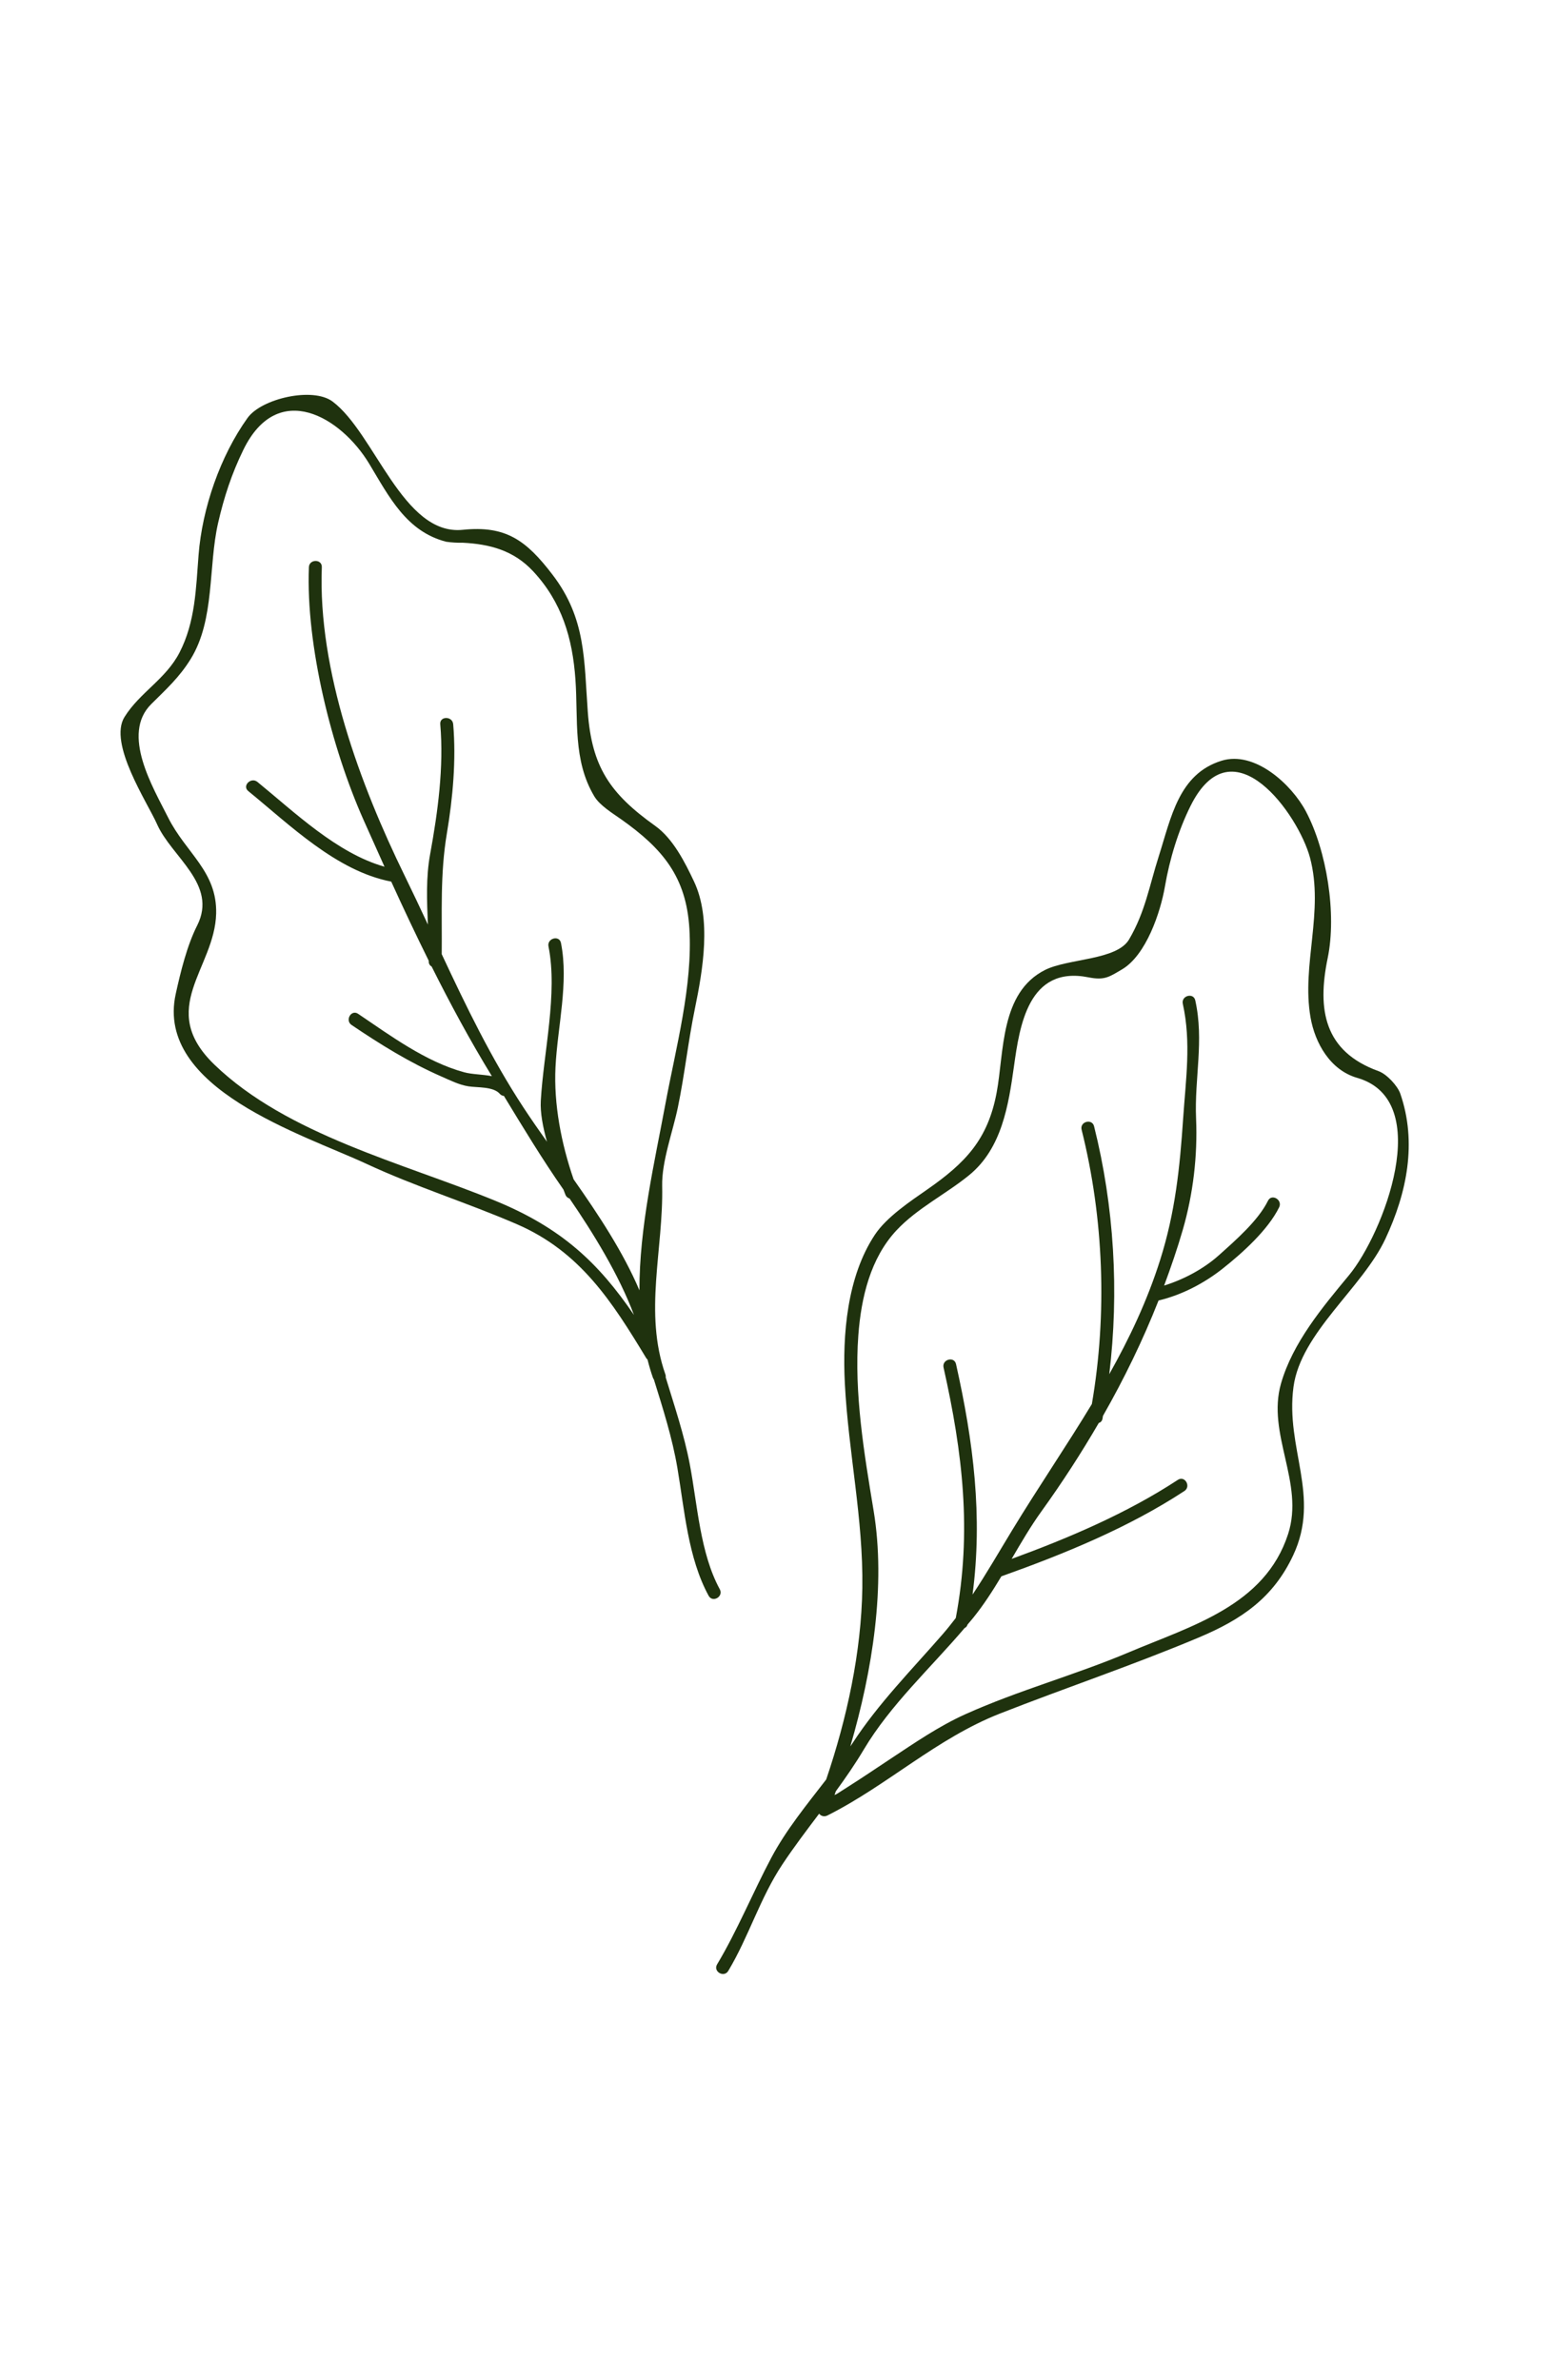 <?xml version="1.0" encoding="utf-8"?>
<!-- Generator: Adobe Illustrator 16.0.0, SVG Export Plug-In . SVG Version: 6.00 Build 0)  -->
<!DOCTYPE svg PUBLIC "-//W3C//DTD SVG 1.1//EN" "http://www.w3.org/Graphics/SVG/1.1/DTD/svg11.dtd">
<svg version="1.1" xmlns="http://www.w3.org/2000/svg" xmlns:xlink="http://www.w3.org/1999/xlink" x="0px" y="0px" width="150px"
	 height="230px" viewBox="0 0 150 230" enable-background="new 0 0 150 230" xml:space="preserve">
<g id="レイヤー_5" display="none">
	<g display="inline">
		<path fill="#1F320E" d="M51.715,61.34c-0.278,2.031-1.146,3.86-1.744,5.803c-0.625,2.031-0.829,4.151-1.281,6.221
			c-0.428,1.966-0.825,3.923-1.176,5.904c-0.354,2-0.905,3.939-1.165,5.956c-0.229,1.784-0.367,3.564-0.668,5.333
			c-0.309,1.814-0.612,3.745-0.65,5.589c-0.04,1.896,0.104,3.793,0.021,5.688c-0.103,2.338-0.418,4.638-0.416,6.983
			c0.002,4.455,0.026,8.911,0.038,13.365c0.011,4.446-0.179,8.923-0.042,13.364c0.021,0.701,0.12,1.354,0.248,2.043
			c0.208,1.121,0.155,2.172,0.232,3.295c0.063,0.932,0.388,1.803,0.608,2.703c0.32,1.305,0.216,2.561,0.372,3.879
			c0.486,4.117,1.357,8.195,2.441,12.195c0.586,2.16,1.418,4.227,1.911,6.414c0.533,2.363,1.244,4.693,1.888,7.027
			c0.549,1.99,1.326,3.898,2.139,5.791c0.896,2.086,2.399,4.186,2.507,6.504c0.042,0.904,1.453,0.91,1.411,0
			c-0.079-1.703-0.774-3.189-1.523-4.691c-0.904-1.818-1.72-3.686-2.412-5.596c-1.402-3.879-2.03-7.99-3.296-11.898
			c-1.351-4.166-2.553-8.322-3.144-12.674c-0.258-1.889-0.453-3.734-0.62-5.627c-0.083-0.928-0.368-1.795-0.593-2.693
			c-0.309-1.24-0.174-2.381-0.317-3.627c-0.11-0.941-0.39-1.85-0.437-2.801c-0.048-1.004,0.011-2.023,0.02-3.027
			c0.018-2.412,0.022-4.826,0.021-7.238c-0.002-4.271-0.025-8.54-0.036-12.81c-0.007-2.206-0.09-4.432,0.054-6.633
			c0.14-2.125,0.4-4.208,0.367-6.342c-0.033-2.086-0.112-4.12,0.268-6.179c0.301-1.634,0.601-3.423,0.665-5.078
			c0.083-2.125,0.447-4.278,0.95-6.349c0.57-2.355,0.853-4.768,1.396-7.13c0.496-2.156,0.765-4.367,1.307-6.511
			c0.58-2.295,1.692-4.416,2.015-6.778C53.197,60.827,51.836,60.443,51.715,61.34L51.715,61.34z"/>
		<path fill="#1F320E" d="M65.002,213.17c0.015-3.771,0.492-7.332,1.45-10.975c0.884-3.367,1.502-6.785,2.562-10.105
			c0.554-1.742,1.1-3.486,1.609-5.24c0.543-1.877,0.896-3.836,1.78-5.588c1.501-2.975,2.654-6.117,4.293-9.023
			c0.752-1.332,1.239-2.506,1.656-3.973c0.482-1.707,1.345-3.441,2.017-5.096c1.353-3.332,3.077-6.488,4.87-9.602
			c0.778-1.352,1.618-2.594,2.536-3.855c1.02-1.402,1.552-3.162,2.666-4.451c0.915-1.055,1.503-2.215,2.267-3.383
			c0.98-1.498,2.176-2.809,3.365-4.141c2.664-2.984,5.422-5.885,8.124-8.834c2.56-2.791,4.662-6.007,7.325-8.688
			c0.642-0.646-0.355-1.644-0.996-0.998c-2.433,2.448-4.229,5.428-6.609,7.924c-2.52,2.644-5.003,5.356-7.46,8.06
			c-2.317,2.553-4.347,5.025-6.136,7.967c-0.711,1.168-1.656,1.932-2.199,3.223c-0.711,1.691-1.968,3.027-2.965,4.547
			c-1.936,2.945-3.604,6.17-5.074,9.371c-0.66,1.439-1.224,2.906-1.799,4.381c-0.298,0.766-0.706,1.48-1.002,2.244
			c-0.402,1.041-0.5,2.119-1,3.131c-0.712,1.438-1.572,2.787-2.235,4.252c-0.754,1.668-1.434,3.379-2.236,5.023
			c-0.647,1.322-1.298,2.547-1.68,3.977c-0.517,1.939-1.066,3.869-1.657,5.789c-1.247,4.051-2.212,8.109-3.255,12.213
			c-1.006,3.963-1.611,7.748-1.628,11.852C63.588,214.08,65,214.08,65.002,213.17L65.002,213.17z"/>
		<path fill="#1F320E" d="M75.812,15.192c-6.404,3.183-11.785,8.303-16.73,13.384c-4.724,4.855-8.393,10.709-7.583,17.75
			c0.393,3.417,1.666,6.566,3.739,9.287c0.196,0.671,0.955,1.235,1.777,0.828c6.342-3.146,11.274-8.752,13.734-15.377
			c1.396-3.761,1.51-7.653,2.026-11.586c0.596-4.553,2.602-8.606,4.687-12.636C78.029,15.744,76.897,14.652,75.812,15.192z"/>
		<path fill="#1F320E" d="M83.228,64.559C75.49,66.286,67.6,68.628,61.25,73.567c-5.608,4.364-9.772,10.72-10.215,17.934
			c-0.093,1.5,3.053,0.629,3.567,0.472c6.487-1.995,13.259-4.141,18.352-8.839c5.079-4.685,7.625-11.308,11.636-16.805
			C85.255,65.418,84.159,64.351,83.228,64.559z"/>
		<path fill="#1F320E" d="M43.019,92.784c-0.646-2.618-1.671-5.257-2.768-7.716c-1.125-2.521-2.585-4.951-4.577-6.887
			c-2.437-2.37-5.667-3.419-8.347-5.426c-2.659-1.989-4.644-4.801-5.705-7.937c-0.436-1.287-2.072-4.146-2.945,1.114
			c-1.029,6.198-0.264,12.826,2.035,18.768c1.964,5.076,5.68,9.576,10.753,11.766c2.326,1.004,4.876,1.497,7.407,1.205
			C41.559,97.359,43.742,95.711,43.019,92.784z"/>
		<path fill="#1F320E" d="M42.088,134.422c-0.507-1.613-1.146-3.209-2.007-4.666c-2.818-4.777-7.805-7.162-12.879-8.841
			c-5.615-1.855-11.915-3.039-16.324-7.281c-1.118-1.076-3.216-3.178-1.918,2.853c0.749,3.476,2.182,6.745,3.785,9.908
			c1.544,3.047,3.121,6.215,5.233,8.912c4.054,5.182,10.377,6.373,16.63,6.111c1.572-0.064,3.138-0.207,4.701-0.373
			c1.375-0.145,2.891-0.324,3.451-1.805C43.317,137.766,42.534,135.84,42.088,134.422z"/>
		<path fill="#1F320E" d="M77.056,101.206c-0.209-0.019-0.435,0.013-0.664,0.127c-3.734,1.848-7.138,4.235-10.42,6.787
			c-3.102,2.413-6.636,4.812-8.921,8.058c-2.303,3.267-4.025,7.274-5.302,11.048c-1.323,3.911-1.886,8.011-1.069,12.089
			c0.161,0.801,1.128,1.055,1.771,0.721c6.458-3.359,13.168-6.971,17.658-12.882c2.499-3.291,3.776-7.123,4.924-11.046
			c1.337-4.568,2.67-9.137,4.005-13.705C79.401,101.153,77.832,100.508,77.056,101.206z"/>
		<path fill="#1F320E" d="M99.006,102.518c-0.408-1.895-0.995-3.73-1.706-5.531c-0.827-2.096-1.739-4.176-1.636-6.476
			c0.055-1.229-1.649-1.593-2.246-0.608c-0.931,1.537-1.759,3.128-2.491,4.759c-4.107,5.443-6.676,11.896-7.423,18.701
			c-0.792,7.21,0.289,15.711,5.628,21.071c0.437,0.438,1.276,0.49,1.705,0c5.039-5.777,8.05-13.022,8.811-20.637
			C100.022,110.035,99.804,106.213,99.006,102.518z"/>
		<path fill="#1F320E" d="M137.172,85.567c-7.057,1.87-13.917,5.246-18.908,10.684c-4.929,5.371-7.875,12.752-6.948,20.083
			c0.117,0.922,0.931,1.482,1.814,1.041c3.243-1.617,6.484-3.234,9.726-4.852c2.728-1.36,6.164-2.498,7.998-5.076
			c0.819-1.151,1.283-2.521,1.737-3.846c0.622-1.809,1.232-3.621,1.848-5.432C135.611,94.726,138.624,85.182,137.172,85.567z"/>
		<path fill="#1F320E" d="M138.293,140.084c-2.047-2.109-4.922-2.998-7.667-3.814c-3.182-0.945-6.448-1.623-9.758-1.908
			c-5.953-0.514-12.132,0.438-17.365,3.428c-2.081,1.189-5.284,3.102-5.831,5.639c-0.639,2.973,3.499,3.908,5.506,4.752
			c5.741,2.416,11.889,4.398,18.194,3.564c3.289-0.438,6.185-1.736,8.964-3.504c2.676-1.701,5.246-3.645,8.344-4.512
			C139.996,143.359,138.686,140.488,138.293,140.084z"/>
		<path fill="#1F320E" d="M116.305,176.088c-0.77-0.023-1.193-0.367-1.976-0.711c-2.729-1.682-5.457-3.365-8.186-5.049
			c-2.59-1.598-5.202-3.414-8.211-4.115c-5.219-1.215-10.729,0.738-14.676,4.201c-1.894,1.662-3.726,4.027-3.235,6.707
			c0.434,2.373,2.521,3.848,4.611,4.715c5.288,2.197,11.642,2.631,17.283,2.061c3.325-0.336,6.608-1.043,9.755-2.176
			c2.567-0.924,5.761-1.984,6.172-5.074C117.93,175.988,116.887,176.104,116.305,176.088z"/>
	</g>
</g>
<g id="レイヤー_6">
	<g>
		<path fill="#1F320E" d="M69.566,153.569c-1.903-3.486-2.158-8.179-2.898-12.072c-0.543-2.86-1.478-5.617-2.327-8.398
			c0.012-0.086,0.007-0.18-0.029-0.284c-2.109-5.987-0.187-12.051-0.314-18.222c-0.049-2.372,1.034-5.25,1.518-7.588
			c0.655-3.165,0.995-6.385,1.648-9.553c0.768-3.729,1.62-8.662-0.09-12.28c-0.871-1.843-2.02-4.134-3.748-5.367
			c-4.384-3.127-6.13-5.708-6.517-11.026c-0.367-5.039-0.166-9.006-3.406-13.244c-2.548-3.332-4.517-4.769-8.675-4.34
			c-5.792,0.598-8.503-9.345-12.59-12.399c-1.907-1.425-6.865-0.291-8.212,1.588c-2.639,3.681-4.382,8.725-4.734,13.238
			c-0.254,3.256-0.311,6.452-1.835,9.421c-1.326,2.58-3.825,3.847-5.321,6.235c-1.603,2.559,2.232,8.297,3.141,10.361
			c1.395,3.171,5.898,5.804,3.877,9.795c-0.974,1.923-1.603,4.479-2.071,6.613c-2.011,9.155,12.359,13.585,18.422,16.41
			c4.713,2.196,9.759,3.766,14.541,5.834c6.126,2.65,9.198,7.466,12.514,12.947c0.034,0.057,0.079,0.092,0.121,0.132
			c0.152,0.6,0.323,1.193,0.529,1.776c0.02,0.058,0.055,0.097,0.084,0.143c0.88,2.821,1.779,5.648,2.272,8.54
			c0.693,4.071,1.021,8.702,3.024,12.371C68.874,154.908,69.953,154.277,69.566,153.569z M47.871,116.031
			c-8.881-3.644-20.104-6.356-27.154-13.16c-5.616-5.421,0.043-9.276,0.174-14.591c0.101-4.079-2.915-5.84-4.637-9.272
			c-1.466-2.922-4.572-8.055-1.64-10.967c1.46-1.45,2.733-2.602,3.821-4.368c2.348-3.812,1.678-8.925,2.645-13.141
			c0.572-2.496,1.312-4.758,2.444-7.074c3.332-6.817,9.429-3.175,12.164,1.362c1.921,3.188,3.587,6.536,7.431,7.528
			c0.533,0.076,1.069,0.108,1.61,0.096c2.615,0.134,4.918,0.737,6.803,2.764c2.775,2.983,3.8,6.456,4.083,10.449
			c0.275,3.883-0.267,7.78,1.818,11.284c0.529,0.891,1.784,1.65,2.601,2.228c4.018,2.842,6.286,5.561,6.594,10.554
			c0.34,5.507-1.311,11.532-2.317,16.95c-1.04,5.601-2.528,11.957-2.509,18.014c-1.57-3.695-3.95-7.296-6.364-10.729
			c-1.194-3.459-1.925-7.257-1.75-10.831c0.19-3.891,1.297-8.17,0.529-12.006c-0.158-0.79-1.363-0.455-1.205,0.332
			c0.909,4.544-0.484,10.278-0.745,14.916c-0.064,1.152,0.205,2.549,0.597,3.957c-0.799-1.13-1.572-2.24-2.281-3.321
			c-3.113-4.749-5.526-9.749-7.891-14.804c0.039-3.959-0.167-7.727,0.5-11.687c0.573-3.403,0.905-7.091,0.609-10.533
			c-0.068-0.797-1.319-0.804-1.25,0c0.356,4.14-0.235,8.501-0.981,12.571c-0.407,2.219-0.311,4.511-0.214,6.79
			c-0.739-1.583-1.484-3.167-2.257-4.747c-4.273-8.736-8.385-19.808-7.995-29.786c0.032-0.806-1.219-0.803-1.25,0
			c-0.297,7.602,2.21,17.506,5.271,24.396c0.679,1.527,1.356,3.04,2.036,4.546c-4.603-1.3-8.713-5.288-12.281-8.192
			c-0.619-0.504-1.509,0.374-0.884,0.884c3.995,3.252,8.53,7.74,13.816,8.747c1.174,2.577,2.374,5.122,3.624,7.643
			c0,0.021,0,0.04,0,0.06c-0.004,0.251,0.119,0.414,0.284,0.509c1.789,3.579,3.691,7.107,5.819,10.587
			c-0.9-0.176-1.902-0.162-2.689-0.378c-3.712-1.017-7.1-3.528-10.237-5.645c-0.67-0.452-1.295,0.632-0.631,1.08
			c2.831,1.908,5.584,3.622,8.718,4.994c0.843,0.369,1.662,0.786,2.576,0.933c0.845,0.136,2.4,0,3.033,0.728
			c0.119,0.136,0.255,0.188,0.389,0.194c1.863,3.064,3.689,6.089,5.761,9.059c0.062,0.161,0.128,0.333,0.185,0.482
			c0.08,0.209,0.234,0.326,0.406,0.381c2.276,3.318,4.767,7.362,6.223,11.246C57.838,122.027,54.284,118.662,47.871,116.031z"/>
		<path fill="#1F320E" d="M133.896,119.713c2.088-4.459,3.071-9.315,1.443-14.028c-0.262-0.758-1.299-1.889-2.111-2.183
			c-5.246-1.899-5.943-5.924-4.907-10.926c0.882-4.26-0.087-10.367-2.114-14.185c-1.359-2.562-4.917-5.882-8.148-4.88
			c-4.137,1.282-4.867,5.48-6.062,9.222c-0.92,2.881-1.309,5.384-2.872,8.045c-1.188,2.022-5.891,1.833-8.114,2.946
			c-4.361,2.186-3.952,7.952-4.688,11.868c-0.852,4.532-3.018,6.784-6.721,9.36c-1.648,1.146-3.914,2.661-5.041,4.355
			c-2.691,4.047-3.15,9.666-2.906,14.398c0.342,6.63,1.787,13.054,1.689,19.732c-0.092,6.214-1.492,12.622-3.492,18.516
			c-1.895,2.455-3.875,4.872-5.3,7.552c-1.767,3.322-3.312,7.093-5.244,10.312c-0.416,0.693,0.665,1.321,1.079,0.631
			c1.984-3.306,3.065-7.04,5.244-10.312c1.115-1.676,2.328-3.274,3.537-4.877c0.186,0.24,0.508,0.318,0.802,0.171
			c5.808-2.917,10.532-7.437,16.683-9.851c6.389-2.507,12.826-4.664,19.186-7.337c4.176-1.755,7.222-3.847,9.146-7.952
			c2.691-5.742-0.773-10.317,0.031-16.278C125.725,128.775,131.682,124.442,133.896,119.713z M124.494,148.235
			c-2.244,6.922-9.342,8.868-15.383,11.425c-5.215,2.207-10.665,3.669-15.823,5.993c-2.543,1.146-4.88,2.756-7.198,4.288
			c-1.386,0.916-2.758,1.85-4.162,2.737c-0.358,0.228-0.716,0.456-1.074,0.684c-0.074,0.031-0.132,0.06-0.199,0.089
			c0.045-0.122,0.088-0.243,0.131-0.366c0.951-1.304,1.87-2.633,2.703-4.033c2.562-4.309,6.477-7.897,9.742-11.736
			c0.129-0.054,0.229-0.165,0.281-0.334c0.188-0.225,0.383-0.446,0.565-0.673c1.005-1.246,1.874-2.602,2.704-3.986
			c6.053-2.159,12.279-4.696,17.689-8.245c0.67-0.44,0.045-1.523-0.631-1.08c-4.918,3.227-10.535,5.616-16.064,7.64
			c0.921-1.578,1.84-3.155,2.895-4.618c1.984-2.753,3.826-5.597,5.525-8.517c0.172-0.052,0.316-0.178,0.361-0.416
			c0.018-0.09,0.027-0.182,0.045-0.271c2.048-3.589,3.855-7.303,5.371-11.148c2.246-0.533,4.416-1.666,6.218-3.096
			c1.888-1.496,4.358-3.716,5.438-5.91c0.354-0.721-0.724-1.354-1.079-0.631c-0.947,1.925-3.151,3.835-4.74,5.26
			c-1.459,1.308-3.383,2.341-5.297,2.934c0.658-1.771,1.275-3.561,1.803-5.386c1.005-3.472,1.438-7.158,1.285-10.76
			c-0.166-3.898,0.789-7.515-0.078-11.412c-0.174-0.787-1.379-0.453-1.205,0.332c0.826,3.717,0.285,7.336,0.033,11.08
			c-0.32,4.76-0.764,9.062-2.221,13.666c-1.258,3.975-2.976,7.582-4.92,11.044c0.965-7.966,0.475-16.214-1.467-23.956
			c-0.196-0.781-1.402-0.45-1.205,0.332c2.141,8.54,2.489,17.809,0.99,26.508c-2.456,4.059-5.146,7.992-7.685,12.164
			c-1.284,2.109-2.493,4.219-3.847,6.247c0.994-7.544,0.095-14.732-1.596-22.272c-0.176-0.786-1.381-0.453-1.205,0.332
			c1.848,8.244,2.753,15.877,1.181,24.206c-0.409,0.534-0.829,1.062-1.276,1.576c-2.969,3.411-6.218,6.696-8.69,10.497
			c-0.072,0.111-0.151,0.22-0.226,0.33c2.141-7.312,3.446-15.557,2.254-22.759c-0.917-5.535-1.899-11.365-1.479-16.982
			c0.271-3.623,1.165-7.426,3.686-10.124c1.999-2.14,4.782-3.498,7.036-5.343c3.149-2.579,3.792-6.75,4.319-10.511
			c0.541-3.857,1.373-9.759,7.202-8.594c1.562,0.312,2.011-0.048,3.224-0.757c2.354-1.375,3.742-5.561,4.164-8.021
			c0.453-2.641,1.293-5.412,2.484-7.802c4.071-8.161,10.441,0.907,11.537,5.018c1.384,5.189-0.834,10.354,0.049,15.425
			c0.436,2.502,1.91,5.104,4.516,5.853c7.566,2.174,2.479,15.121-0.798,19.072c-2.579,3.109-5.437,6.522-6.567,10.455
			C122.403,138.575,126.096,143.297,124.494,148.235z"/>
	</g>
</g>
<g id="レイヤー_1" display="none">
	<path display="inline" fill="#1F320E" d="M115.145,103.519c-0.601-0.34-1.362-0.425-2.041-0.401
		c-1.062,0.038-2.116,0.365-3.023,0.92c0.326-0.83,0.65-1.664,0.952-2.509c0.414-1.16,0.789-2.404,1.035-3.615
		c0.002-0.008,0.002-0.016,0.004-0.023c0.415-0.002,0.832-0.186,1.082-0.595c0.868-1.423,1.387-3.028,1.706-4.657
		c0.158-0.809,0.273-1.628,0.385-2.448c0.117-0.874,0.264-1.741,0.145-2.624c-0.234-1.74-1.861-3.411-3.728-2.758
		c-1.575,0.55-2.048,2.291-2.135,3.785c-0.102,1.718,0.22,3.398,0.812,4.996c0.008,1.144,0.168,2.287,0.491,3.388
		c-0.043,0.517-0.095,1.029-0.226,1.511c-0.565,2.091-1.421,4.011-2.188,6.015c-0.017-2.117-0.388-4.229-1.187-6.201
		c-0.379-0.935-1.329-1.194-2.123-0.56c-1.472,1.176-2.126,3.164-2.085,5.003c0.05,2.179,1.008,4.181,1.948,6.099
		c0.169,0.346,0.518,0.534,0.891,0.59c0.196,0.198,0.449,0.322,0.752,0.351c-0.223,0.681-0.45,1.36-0.692,2.034
		c-0.805,2.248-1.69,4.4-2.658,6.583c-0.19,0.431-0.385,0.853-0.579,1.273c-0.005-0.069,0-0.137-0.016-0.208
		c-0.157-0.688-0.313-1.379-0.471-2.069c-0.025-0.817-0.093-1.633-0.238-2.448c-0.273-1.534-0.819-3.383-2.412-4.02
		c-1.081-0.433-1.938,0.112-2.523,0.948c-0.383,0.396-0.637,0.929-0.778,1.45c-0.114,0.433-0.146,0.867-0.127,1.302
		c-0.097,1.637,0.39,3.253,0.937,4.789c0.609,1.71,1.535,4.175,3.756,3.833c-0.233,0.388-0.468,0.774-0.727,1.158
		c-0.622,0.925-1.045,1.923-1.531,2.921c-0.494,1.012-1.113,1.964-1.666,2.943c-0.794,1.408-1.681,2.757-2.494,4.148
		c0.261-1.63,0.266-3.273-0.026-4.904c-0.224-1.26-0.656-2.962-1.989-3.451c-0.542-0.567-1.629-0.571-2.032,0.202
		c-1.837,3.531-1.741,7.892,0.332,11.309c0.339,0.56,0.895,0.685,1.385,0.549c0.114,0.033,0.233,0.038,0.353,0.042
		c-0.688,1.34-1.375,2.682-2.01,4.052c-0.647,1.401-1.425,2.725-2.114,4.098c-0.073-0.319-0.166-0.633-0.29-0.936
		c-0.008-0.863-0.202-1.725-0.595-2.531c-0.396-0.808-1.109-1.669-2.119-1.44c-0.01,0.002-0.018,0.006-0.026,0.01
		c-0.152-0.032-0.303-0.048-0.44-0.03c-0.479,0.065-0.91,0.411-1.045,0.89c-0.016,0.02-0.038,0.033-0.054,0.053
		c-0.225,0.294-0.342,0.688-0.454,1.04c-0.272,0.84-0.395,1.727-0.38,2.613c-0.146-0.376-0.292-0.753-0.438-1.129
		c-0.721-1.863-1.396-3.744-2.115-5.609c-0.704-1.823-1.052-3.722-1.658-5.574c-0.619-1.892-1.077-3.81-1.784-5.673
		c-0.728-1.92-1.164-3.876-1.801-5.818c-0.713-2.177-1.33-4.38-1.951-6.583c0.721-0.798,1.138-1.854,1.544-2.829
		c0.498-1.2,0.991-2.404,1.483-3.606c1.515-3.7,3.273-7.306,4.896-10.962c2.759-6.212,5.837-12.334,8.161-18.734
		c1.021,0.258,2.19,0.185,3.155,0.067c1.597-0.19,3.353-0.581,4.674-1.554c0.536-0.393,1.026-0.898,1.196-1.563
		c0.213-0.827-0.156-1.625-0.672-2.26c-0.736-0.906-1.921-1.395-3.075-1.44c-0.796-0.031-1.569,0.409-2.205,0.846
		c-0.522,0.357-1.012,0.765-1.48,1.194c1.098-3.192,2.365-6.355,2.494-9.758c0.232-0.965,1.048-1.743,1.57-2.559
		c0.618-0.967,0.785-2.038,0.604-3.165c-0.177-1.104-0.396-2.194-0.55-3.305c-0.15-1.094-0.347-2.19-0.841-3.187
		c-0.365-0.74-1.164-1.9-2.146-1.623c-0.825,0.234-1.105,1.31-1.442,1.982c-0.49,0.979-1.083,1.875-1.234,2.983
		c-0.127,0.921-0.004,1.848,0.181,2.752c0.42,2.039,1.185,4.352,2.615,5.922c-0.004,0.027-0.016,0.048-0.018,0.078
		c-0.068,2.297-0.673,4.404-1.453,6.549c-0.404,1.117-0.771,2.245-1.135,3.373c-0.17-0.951-0.187-1.927-0.331-2.881
		c-0.129-0.838-0.604-1.519-1.046-2.227c-0.537-0.859-1.104-1.7-1.908-2.339c-0.8-0.635-1.94-1.025-2.77-0.208
		c-0.621,0.61-0.766,1.575-0.823,2.404c-0.133,1.929,0.296,3.885,0.681,5.762c0.273,1.337,0.933,2.393,2.004,3.233
		c0.736,0.577,1.694,1.019,2.6,0.866c-1.549,4.191-3.328,8.339-5.215,12.375c-2.04,4.362-3.935,8.787-6.036,13.118
		c-0.88,1.812-1.622,3.7-2.379,5.566c-0.46,1.136-0.837,2.53-1.531,3.614c-0.38-1.33-0.768-2.658-1.192-3.977
		c-1.296-4.032-2.736-7.9-3.505-12.081c-0.083-0.448-0.161-0.897-0.244-1.346c0.034,0.014,0.062,0.038,0.099,0.045
		c1.393,0.206,2.77-0.401,3.883-1.196c1.234-0.882,2.313-2.05,2.878-3.471c0.528-1.327,0.349-2.841-0.729-3.841
		c-1.469-1.361-3.741-0.619-5.187,0.393c-0.806,0.563-1.496,1.381-1.986,2.302c-0.271-1.506-0.551-3.011-0.817-4.518
		c-0.229-1.299-0.466-2.593-0.7-3.889c1.287,0.905,3.243,0.464,4.559-0.148c0.816-0.381,1.428-0.958,1.994-1.65
		c0.679-0.832,1.251-1.767,1.486-2.825c0.213-0.961,0.255-2.149-0.238-3.036c-0.403-0.724-1.157-1.101-1.962-1.162
		c-0.793-0.06-1.617,0.192-2.303,0.577c-0.395,0.22-0.734,0.52-1.083,0.804c-0.447,0.358-0.895,0.716-1.312,1.11
		c-0.722,0.685-1.067,1.51-1.332,2.459c-0.104,0.377-0.195,0.77-0.27,1.167c-0.149-1.066-0.166-2.105-0.28-3.177
		c-0.101-0.957-0.407-1.844-0.44-2.813c-0.143-4.25-0.465-8.476-0.465-12.729c0-2.254,0.007-4.508,0-6.762
		c-0.005-1.611-0.075-3.223,0.058-4.824c0.023-0.064,0.033-0.13,0.032-0.197c0.006-0.047,0.01-0.093,0.016-0.139
		c0.082-0.029,0.156-0.076,0.212-0.146c0.312-0.391,1.263-0.234,1.789-0.183c0.778,0.077,1.476,0.171,2.248,0
		c1.002-0.222,2.123-0.656,2.831-1.427c0.613-0.666,0.795-1.563,1.335-2.27c0.567-0.74,1.172-1.45,0.692-2.424
		c-0.325-0.663-1.029-1.002-1.726-1.135c-0.807-0.155-1.629-0.125-2.44,0c-0.648,0.099-1.321,0.268-1.869,0.645
		c-1.194,0.822-1.905,2.041-2.517,3.316c0.155-1.028,0.268-2.06,0.261-3.132c-0.014-2.215-0.01-4.429-0.004-6.643
		c0.002-0.745-0.01-1.497-0.02-2.249c1.052,0.981,2.816,0.788,4.099,0.497c1.402-0.315,2.808-0.968,3.895-1.914
		c0.571-0.498,0.996-1.142,1.219-1.865c0.223-0.721,0.381-1.74-0.07-2.404c-0.41-0.605-1.176-0.613-1.832-0.615
		c-0.962-0.004-1.94-0.071-2.852,0.296c-2.009,0.809-3.309,2.797-4.218,4.668c-0.029,0.059-0.034,0.115-0.044,0.172
		c-0.075,0.022-0.144,0.057-0.208,0.104c-0.005-0.995,0.007-1.989,0.083-2.973c0.063-0.823,0.273-1.617,0.364-2.435
		c0.095-0.851,0.063-1.714,0.13-2.569c0.114-1.456,0.311-2.908,0.369-4.367c0.104-0.024,0.208-0.068,0.302-0.166
		c1.553-1.595,2.79-3.262,2.989-5.545c0.098-1.123,0.168-2.254,0.178-3.383c0.006-0.55-0.006-1.102-0.05-1.65
		c-0.04-0.486-0.026-1.215-0.278-1.645c-0.381-0.653-1.514-0.49-2.071-0.227c-0.696,0.331-1.226,0.937-1.677,1.546
		c-0.934,1.253-1.63,2.749-2.088,4.243c-0.371,1.21-0.24,2.262,0.067,3.47c0.284,1.115,0.517,2.215,1.372,3.012
		c-0.037,1.575-0.26,3.142-0.383,4.712c-0.062,0.788-0.03,1.586-0.106,2.371c-0.093,0.952-0.347,1.871-0.401,2.831
		c-0.011,0.198-0.011,0.398-0.021,0.598c-0.693-1.128-1.663-2.099-2.788-2.85c-0.65-0.433-1.338-0.817-2.057-1.125
		c-0.519-0.222-1.062-0.347-1.582-0.553c-0.832-0.33-1.867-0.94-2.793-0.759c-1.933,0.384-0.389,3.609,0.045,4.592
		c0.727,1.639,1.487,3.366,3.131,4.257c1.109,0.602,2.357,0.917,3.605,1.056c0.775,0.087,1.578,0.088,2.344-0.073
		c0.003,2.532,0.063,5.07,0.08,7.585c0.007,1.146-0.136,2.25-0.316,3.35c-0.076-0.104-0.15-0.208-0.238-0.309
		c-0.731-0.831-1.615-1.45-2.435-2.181c-0.523-0.466-1.074-0.853-1.715-1.139c-0.577-0.26-1.2-0.422-1.768-0.7
		c-0.961-0.47-2.091-1.347-3.225-1.058c-0.209,0.054-0.392,0.234-0.443,0.444c-0.159,0.644-0.204,1.321-0.216,1.982
		c-0.012,0.646-0.011,1.345,0.158,1.974c0.184,0.683,0.629,1.252,1.124,1.74c0.486,0.48,0.999,0.954,1.531,1.385
		c1.743,1.412,4.302,2.814,6.617,2.3c-0.064,1.373,0.002,2.755,0.006,4.126c0.013,4.438-0.148,8.898,0.16,13.331
		c0.146,2.127,0.226,4.243,0.312,6.372c0.032,0.79,0.238,1.518,0.377,2.292c0.047,0.261,0.075,0.524,0.094,0.788
		c-0.037-0.054-0.069-0.11-0.106-0.161c-1.008-1.401-2.46-2.217-4.009-2.901c-1.395-0.616-3.526-1.162-4.219,0.703
		c-0.368,0.989,0.265,1.956,0.791,2.755c0.675,1.028,1.248,2.104,2.013,3.075c0.797,1.01,1.743,1.802,2.968,2.232
		c1.091,0.382,2.271,0.441,3.422,0.469c0.456,2.324,0.925,4.646,1.302,6.979c-0.719-1.113-1.686-2.013-2.987-2.472
		c-1.35-0.476-3.25-0.152-4.19,0.977c-0.732,0.879-0.657,2.008-0.148,2.981c0.279,0.536,0.691,0.982,1.051,1.462
		c0.345,0.465,0.583,0.982,0.857,1.49c0.563,1.046,1.492,1.969,2.631,2.359c1.285,0.439,2.583,0.406,3.898,0.229
		c0.381,2.082,0.834,4.15,1.417,6.146c1.202,4.131,2.845,8.127,3.984,12.285c0.541,1.972,1.018,3.962,1.652,5.906
		c0.639,1.958,1.056,3.968,1.792,5.893c0.148,0.389,0.284,0.779,0.419,1.17c-2.52-1.922-5.563-3.269-8.412-4.478
		c-2.137-0.908-3.983-2.135-5.953-3.345c-0.674-0.415-1.343-0.826-2.009-1.24c0.033-1.262,0.126-2.523,0.089-3.785
		c-0.034-1.096-0.242-2.165-0.411-3.246c-0.149-0.954-0.311-1.927-0.706-2.817c-0.413-0.924-1.167-1.387-2.153-1.591
		c-0.917-0.19-1.887-0.03-2.531,0.696c-0.584,0.658-0.764,1.587-0.673,2.442c0.169,1.56,0.413,3.116,1.078,4.543
		c0.025,0.055,0.056,0.11,0.082,0.165c-1.497-1.108-2.986-2.241-4.301-3.552c-0.727-0.725-1.434-1.465-2.145-2.203
		c0-0.001,0-0.001,0-0.002c0.062-0.115,0.076-0.243,0.046-0.371c0.001-1.812,0-3.624-0.007-5.438
		c-0.007-1.536,0.096-3.21-0.504-4.656c-0.332-0.8-0.96-1.459-1.873-1.498c-1.01-0.044-1.801,0.678-2.291,1.493
		c-0.809,1.348-0.947,2.848-0.572,4.34c0.107,0.425,0.249,0.838,0.406,1.243c-0.077-0.08-0.151-0.162-0.229-0.241
		c-0.599-0.604-1.276-1.082-1.781-1.776c-0.786-1.08-1.526-2.231-2.183-3.406c0.466-0.479,0.637-1.224,0.704-1.898
		c0.114-1.159-0.053-2.339-0.452-3.431c-0.262-0.712-0.589-1.398-0.822-2.123c-0.204-0.643-0.382-1.254-0.742-1.833
		c-0.464-0.744-0.918-1.492-1.44-2.198c-0.558-0.754-1.198-1.599-2.068-2.01c-1.05-0.496-1.536,0.713-1.783,1.536
		c-0.277,0.93-0.413,1.922-0.515,2.889c-0.158,1.493,0.308,3.112,0.894,4.478c0.532,1.236,1.383,2.341,2.15,3.442
		c0.705,1.01,1.566,1.828,2.878,1.632c0.678,1.231,1.47,2.421,2.283,3.563c0.49,0.69,1.089,1.196,1.703,1.774
		c0.727,0.681,1.353,1.466,2.064,2.166c0.184,0.181,0.363,0.363,0.545,0.545c-0.171-0.08-0.343-0.166-0.512-0.243
		c-0.668-0.308-1.349-0.609-2.078-0.734c-0.792-0.133-1.622-0.337-2.427-0.365c-1.032-0.035-2.143,0.602-2.331,1.675
		c-0.173,0.982,0.484,1.863,1.195,2.46c1.436,1.202,3.247,1.836,5.007,2.401c0.932,0.297,1.943,0.521,2.914,0.279
		c0.909-0.225,1.576-0.857,2.051-1.623c0.233,0.238,0.467,0.476,0.701,0.715c1.547,1.581,3.317,2.874,5.076,4.205
		c0.034,0.026,0.069,0.049,0.103,0.075c-0.306-0.09-0.614-0.173-0.925-0.251c-0.788-0.196-1.506-0.321-2.271,0.041
		c-0.804,0.379-1.809,1.169-1.749,2.151c0.055,0.895,0.888,1.789,1.449,2.428c0.625,0.713,1.374,1.308,2.257,1.661
		c0.827,0.331,1.699,0.308,2.571,0.398c0.798,0.083,1.596,0.146,2.386-0.052c1.097-0.277,1.992-1.018,2.725-1.851
		c0.037-0.042,0.051-0.087,0.075-0.13c1.708,1.072,3.376,2.249,5.211,3.082c3.766,1.706,7.937,3.196,10.941,6.17
		c0.223,0.731,0.442,1.466,0.674,2.204c0.576,1.841,0.959,3.754,1.614,5.562c1.408,3.905,3.016,7.74,4.41,11.65
		c0.442,1.24,0.942,2.507,1.337,3.785c-0.027,0.054-0.054,0.107-0.081,0.161c-2.071,3.9-3.964,7.862-5.683,11.939
		c-0.01,0.025-0.02,0.052-0.031,0.077c-0.019,0.02-0.04,0.036-0.058,0.056c0.185-2.04-0.102-4.125-0.885-6.014
		c-0.302-0.728-0.622-1.476-1.331-1.896c-0.77-0.456-1.786-0.27-2.379,0.383c-1.04,1.143-0.849,2.978-0.636,4.385
		c0.079,0.514,0.213,1.02,0.374,1.52c0.29,1.794,1.022,3.504,2.172,4.985c0.329,0.423,0.815,0.458,1.249,0.292
		c-2.929,7.543-5.253,15.411-6.754,23.321c-0.37,1.944-1.054,3.813-1.28,5.783c-0.187,1.623-0.307,3.26-0.395,4.893
		c-0.173,3.19-0.516,6.327-0.498,9.527c0.006,0.815,1.275,0.817,1.27,0c-0.017-2.95,0.317-5.817,0.463-8.755
		c0.135-2.721,0.217-5.498,0.953-8.133c0.592-2.115,0.912-4.27,1.338-6.42c0.459-2.317,1.179-4.579,1.847-6.845
		c1.27-4.307,2.624-8.593,4.208-12.797c0.141,0.031,0.283,0.047,0.428,0.034c0.096,0.081,0.181,0.177,0.288,0.242
		c1.188,0.716,2.559,0.106,3.452-0.784c0.381-0.381,0.71-0.837,0.964-1.319c0.006-0.006,0.014-0.012,0.02-0.018
		c0.321-0.348,0.619-0.723,0.89-1.111c0.291-0.421,0.573-0.935,0.533-1.464c-0.096-1.252-1.427-1.685-2.5-1.527
		c-0.452,0.065-0.889,0.241-1.281,0.487c-0.21,0.036-0.414,0.094-0.619,0.148c0.271-0.613,0.531-1.23,0.815-1.839
		c0.898-1.92,1.658-3.916,2.637-5.801c0.31-0.596,0.639-1.183,0.962-1.771c0.008,0.041,0.022,0.084,0.03,0.126
		c0.148,0.793,0.498,1.42,0.813,2.156c0.43,1.006,0.629,2.102,1.031,3.121c1.027,2.599,1.496,5.43,2.111,8.156
		c0.306,1.354,0.603,2.71,0.86,4.075c0.23,1.22,0.294,2.474,0.594,3.678c0.379,1.518,0.694,2.927,0.81,4.486
		c0.083,1.145,0.172,2.281,0.327,3.418c0.325,2.383,0.677,4.716,1.083,7.085c0.407,2.379,0.405,4.797,0.571,7.199
		c0.153,2.207,0.461,4.417,0.863,6.593c0.725,3.911,0.727,7.902,1.135,11.853c0.111,1.067,0.454,2.077,0.502,3.154
		c0.034,0.813,1.304,0.817,1.27,0c-0.047-1.081-0.373-2.091-0.502-3.154c-0.11-0.915-0.15-1.841-0.218-2.76
		c-0.167-2.315-0.306-4.635-0.554-6.941c-0.206-1.921-0.639-3.812-0.908-5.725c-0.326-2.331-0.438-4.682-0.55-7.03
		c-0.104-2.169-0.548-4.244-0.952-6.371c-0.455-2.383-0.621-4.902-0.798-7.32c-0.107-1.44-0.292-2.762-0.677-4.165
		c-0.343-1.256-0.448-2.529-0.675-3.807c-0.44-2.482-1.023-4.942-1.606-7.393c-0.365-1.527-0.569-3.119-1.133-4.591
		c-0.659-1.723-1.292-3.45-1.933-5.17c-0.285-0.771-0.335-1.587-0.581-2.365c0.19-0.346,0.371-0.695,0.56-1.043
		c0.158,0.21,0.385,0.381,0.666,0.485c1.584,0.585,3.387,0.23,4.794-0.704c1.398-0.768,2.454-1.982,3.005-3.525
		c0.134-0.375,0.005-0.808-0.228-1.107c-0.09-0.117-0.19-0.198-0.296-0.27c-0.2-0.394-0.585-0.683-1.095-0.659
		c-0.685,0.032-1.359,0.153-2.006,0.355c-0.473,0.033-0.94,0.111-1.377,0.266c-0.465,0.163-0.929,0.403-1.363,0.688
		c0.407-0.985,0.829-1.962,1.367-2.884c1.281-2.193,2.32-4.528,3.432-6.822c0.06,0.054,0.119,0.109,0.195,0.152
		c1.295,0.74,2.799,1.133,4.293,1.089c1.476-0.043,3.4-0.414,4.242-1.77c0.756-1.218,0.299-2.716-0.611-3.702
		c-0.977-1.056-2.417-1.408-3.783-1.031c-0.794,0.219-1.494,0.636-2.132,1.143c0.173-0.285,0.34-0.571,0.522-0.85
		c1.236-1.88,2.437-3.868,3.454-5.878c0.468-0.921,0.833-1.883,1.389-2.76c0.488-0.766,1.008-1.497,1.47-2.273
		c0.203,0.329,0.554,0.582,1.04,0.625c1.486,0.131,2.979,0.156,4.468,0.067c1.471-0.089,3.158-0.169,4.063-1.518
		c0.389-0.581,0.552-1.407,0.319-2.077c-0.294-0.848-1.004-1.335-1.843-1.567c-1.25-0.346-2.602-0.329-3.855-0.024
		c-0.892,0.217-1.735,0.614-2.498,1.131c1.552-3.363,2.844-6.856,3.998-10.368c0.051,0.012,0.104,0.002,0.152,0.009
		c0.024,0.303,0.151,0.603,0.365,0.814c0.35,0.352,0.771,0.396,1.234,0.328c1.242-0.183,2.468-0.677,3.498-1.393
		c0.547-0.384,1.071-0.812,1.52-1.308c0.494-0.544,1.014-1.177,1.24-1.887C116.416,105.01,116.018,104.011,115.145,103.519z
		 M90.979,54.952c0.393-0.764,0.751-1.562,1.172-2.311c0.026-0.046,0.081-0.14,0.119-0.201c0.048,0.042,0.104,0.084,0.146,0.125
		c0.354,0.344,0.594,0.824,0.763,1.282c0.321,0.879,0.45,1.823,0.571,2.748c0.119,0.926,0.289,1.829,0.462,2.745
		c0.214,1.129-0.077,1.98-0.725,2.893c-0.281,0.398-0.593,0.796-0.858,1.217c-0.812-1.1-1.312-2.491-1.673-3.768
		C90.514,58.111,90.196,56.469,90.979,54.952z M92.137,75.276c0.552-0.468,1.181-0.97,1.869-1.206
		c0.619-0.211,1.523,0.029,2.137,0.462c0.351,0.25,0.641,0.604,0.815,0.998c0.021,0.05,0.054,0.135,0.079,0.268
		c-0.008-0.041-0.004,0.269,0.01,0.173c-0.06,0.387-0.313,0.677-0.664,0.937c-1.074,0.796-2.506,1.143-3.806,1.331
		c-0.752,0.109-1.525,0.147-2.283,0.09c-0.227-0.018-0.425-0.046-0.642-0.091c0.08-0.233,0.158-0.468,0.236-0.702
		C90.561,76.703,91.355,75.941,92.137,75.276z M85.948,77.473c-0.754-0.635-1.208-1.357-1.422-2.321
		c-0.344-1.548-0.663-3.154-0.692-4.743c-0.01-0.663-0.014-1.421,0.26-2.04c0.317-0.712,0.931-0.347,1.416,0.077
		c0.615,0.536,1.05,1.204,1.479,1.889c0.223,0.355,0.442,0.715,0.646,1.078c0.179,0.319,0.177,0.305,0.236,0.629
		c0.169,0.91,0.165,1.845,0.304,2.757c0.162,1.074,0.391,2.226-0.18,3.21C87.297,78.398,86.526,77.958,85.948,77.473z
		 M67.699,91.835c0.326-0.711,0.762-1.389,1.36-1.901c0.531-0.456,1.192-0.807,1.859-1.016c0.619-0.192,1.387-0.312,1.952,0.092
		c0.876,0.625,0.926,1.614,0.597,2.541c-0.372,1.046-1.255,2.031-2.158,2.734c-0.492,0.381-1.091,0.746-1.631,0.952
		c-0.284,0.109-0.579,0.196-0.879,0.248c-0.022,0.004-0.032,0.005-0.043,0.007c-0.079,0.009-0.159,0.015-0.238,0.017
		c-0.062,0.002-0.123,0.002-0.186,0c-0.025-0.002-0.269-0.027-0.13-0.006c-0.232-0.036-0.461,0.024-0.617,0.177
		c-0.117-0.636-0.229-1.272-0.345-1.909C67.222,93.109,67.432,92.414,67.699,91.835z M66.091,79.563
		c0.148-0.656,0.319-1.362,0.667-1.946c0.032-0.049,0.063-0.101,0.098-0.148c-0.112,0.152,0.107-0.113,0.106-0.113
		c0.161-0.169,0.331-0.329,0.504-0.484c0.367-0.329,0.753-0.637,1.136-0.946c0.507-0.408,1.002-0.75,1.649-0.906
		c0.499-0.119,1.047-0.129,1.437,0.183c0.01,0.008,0.133,0.143,0.165,0.188c0.078,0.117,0.126,0.232,0.164,0.367
		c0.114,0.398,0.114,0.837,0.084,1.25c-0.059,0.837-0.404,1.612-0.867,2.301c-0.405,0.602-0.941,1.27-1.514,1.633
		c-0.639,0.405-1.394,0.677-2.145,0.776c-0.59,0.077-1.242,0.038-1.702-0.314C65.861,80.783,65.957,80.165,66.091,79.563z
		 M66.819,43.803c0.887-0.911,2.111-1.119,3.38-1.056c0.443,0.022,1.143,0.113,1.383,0.433c0.367,0.486-0.56,1.21-0.803,1.625
		c-0.389,0.662-0.578,1.479-1.213,1.966c-0.64,0.49-1.588,0.844-2.392,0.909c-0.704,0.058-1.434-0.135-2.139-0.165
		c-0.107-0.005-0.225-0.001-0.34-0.001C65.282,46.213,65.82,44.83,66.819,43.803z M68.503,29.185
		c0.672-0.479,1.357-0.702,2.181-0.712c0.563-0.006,1.3-0.079,1.815,0.056c0.031,0.008,0.051,0.021,0.062,0.027
		c-0.008-0.003,0.022,0.061,0.031,0.1c0.066,0.315-0.011,0.712-0.087,1.023c-0.136,0.56-0.42,1.027-0.839,1.419
		c-0.81,0.756-1.911,1.273-2.952,1.565c-0.649,0.183-1.315,0.308-1.99,0.308c-0.312,0-0.645-0.031-0.945-0.132
		c0.004-0.009,0.012-0.013,0.016-0.021C66.449,31.473,67.264,30.071,68.503,29.185z M63.734,15.311
		c-0.144-1.033,0.268-2.073,0.675-3.008c0.397-0.914,0.869-1.829,1.474-2.622c0.309-0.406,0.933-1.189,1.548-1.146
		c0.327,1.841,0.14,3.78,0.002,5.626c-0.144,1.936-1.148,3.321-2.43,4.668c-0.4-0.396-0.623-0.863-0.775-1.437
		C64.047,16.712,63.831,16.007,63.734,15.311z M54.377,26.115c-0.007,0.01-0.013,0.019-0.02,0.027
		C54.359,26.125,54.362,26.12,54.377,26.115z M61.143,33.656c-0.911-0.067-1.827-0.273-2.676-0.61c-0.69-0.276-1.42-0.673-1.852-1.3
		c-0.36-0.523-0.648-1.113-0.933-1.681c-0.397-0.791-0.769-1.601-1.046-2.442c-0.111-0.333-0.22-0.678-0.267-1.025
		c-0.011-0.077-0.019-0.196-0.019-0.294c0-0.003,0.002-0.035,0.004-0.068c0.005,0.001,0.007,0.003,0.013,0.003
		c0.147,0.013,0.293,0.056,0.434,0.098c0.427,0.125,0.838,0.298,1.248,0.466c0.946,0.392,1.913,0.646,2.813,1.151
		c2.138,1.199,3.928,3.104,4.176,5.605C62.436,33.715,61.741,33.701,61.143,33.656z M59.52,48.682
		c-1.101-0.385-2.151-1.019-3.047-1.76c-0.426-0.354-0.831-0.738-1.236-1.117c-0.454-0.425-0.899-0.877-1.03-1.506
		c-0.173-0.825-0.151-1.816,0.002-2.687c0.268,0.062,0.549,0.214,0.753,0.315c0.429,0.215,0.841,0.462,1.276,0.663
		c1.089,0.5,2.169,0.756,3.087,1.573c0.649,0.579,1.359,1.073,1.974,1.694c0.417,0.42,0.812,0.843,1.002,1.416
		c0.121,0.365,0.163,0.747,0.16,1.129c-0.014,0.094-0.032,0.186-0.044,0.28c-0.008,0.053-0.008,0.106-0.015,0.16
		C61.476,49.19,60.437,49.002,59.52,48.682z M59.296,80.482c-0.762-0.773-1.361-1.706-1.915-2.637
		c-0.228-0.385-0.452-0.766-0.697-1.139c-0.223-0.342-0.494-0.713-0.592-1.115c-0.359-1.47,1.849-0.696,2.477-0.413
		c1.214,0.55,2.491,1.167,3.332,2.23c1.005,1.275,1.622,2.948,1.755,4.585C62.06,81.927,60.479,81.681,59.296,80.482z
		 M61.325,94.483c-0.258-0.395-0.447-0.827-0.674-1.24c-0.264-0.482-0.609-0.902-0.946-1.335c-0.438-0.563-1.061-1.425-0.645-2.157
		c0.353-0.622,1.248-0.851,1.906-0.898c0.182-0.013,0.361-0.009,0.542,0.011c0.044,0.01,0.174,0.031,0.206,0.039
		c0.103,0.025,0.205,0.054,0.304,0.087c0.052,0.019,0.104,0.038,0.155,0.058c0.024,0.009,0.023,0.008,0.032,0.011
		c0.009,0.006,0.006,0.005,0.026,0.014c0.089,0.041,0.178,0.085,0.265,0.133c0.214,0.117,0.495,0.308,0.617,0.406
		c0.438,0.359,0.816,0.786,1.132,1.256c1.03,1.537,1.505,3.391,1.735,5.216C64.243,96.271,62.366,96.073,61.325,94.483z
		 M35.216,97.338c-0.75-1.141-1.498-2.137-1.895-3.468c-0.23-0.773-0.461-1.567-0.466-2.383c-0.002-0.49,0.08-0.984,0.153-1.468
		c0.098-0.64,0.174-1.671,0.575-2.303c0.7,0.41,1.254,1.305,1.669,1.91c0.502,0.731,1.146,1.562,1.442,2.404
		c0.259,0.733,0.478,1.466,0.773,2.187c0.284,0.696,0.574,1.404,0.677,2.154c0.075,0.552,0.09,1.137,0.028,1.688
		c-0.036,0.3-0.097,0.983-0.453,1.089c-0.075,0.022-0.131,0.061-0.186,0.1c-0.096-0.033-0.2-0.05-0.318-0.032
		C36.28,99.362,35.629,97.967,35.216,97.338z M43.815,101.259c0.205-0.6,0.639-1.563,1.357-1.681
		c0.631-0.104,0.908,0.591,1.047,1.079c0.355,1.256,0.27,2.617,0.276,3.91c0.004,1.34,0.004,2.679,0.005,4.019
		c-1.112-1.149-2.01-2.495-2.527-4.024C43.567,103.361,43.391,102.507,43.815,101.259z M45.569,112.739
		c-0.631,0.157-1.303-0.004-1.913-0.18c-1.432-0.417-2.891-0.929-4.154-1.732c-0.533-0.339-1.295-0.847-1.449-1.51
		c-0.077-0.327,0.079-0.579,0.364-0.74c0.316-0.181,0.756-0.162,0.962-0.131c1.288,0.187,2.474,0.373,3.661,0.923
		c1.302,0.603,2.767,1.324,3.91,2.189C46.636,112.105,46.216,112.579,45.569,112.739z M55.552,109.367
		c0.828,0.025,1.45,0.356,1.744,1.119c0.299,0.775,0.425,1.622,0.553,2.441c0.156,1.002,0.343,1.99,0.367,3.008
		c0.022,0.966-0.029,1.931-0.067,2.896c-0.401-0.259-0.802-0.519-1.198-0.788c-0.525-0.617-0.97-1.312-1.351-2.004
		c-0.307-0.558-0.59-1.137-0.787-1.744c-0.176-0.547-0.234-1.135-0.333-1.7C54.3,111.552,53.822,109.313,55.552,109.367z
		 M57.435,122.426c-0.536,0.17-1.085,0.174-1.641,0.131c-1.348-0.107-2.703-0.098-3.799-1.002c-0.631-0.521-1.161-1.183-1.599-1.869
		c-0.145-0.227-0.316-0.419-0.171-0.669c0.187-0.317,0.703-0.646,1.04-0.785c0.494-0.204,1.021,0.004,1.513,0.129
		c0.557,0.143,1.11,0.302,1.652,0.494c1.649,0.578,3.153,1.478,4.478,2.609C58.483,121.879,58.005,122.243,57.435,122.426z
		 M84.748,150.979c-0.02-0.06-0.043-0.119-0.064-0.179c0.22,0.106,0.468,0.15,0.726,0.115c0.048-0.006,0.087-0.025,0.133-0.038
		c0.146,0.161,0.312,0.285,0.505,0.364c-0.229,0.471-0.478,0.934-0.715,1.4C85.133,152.09,84.939,151.537,84.748,150.979z"/>
</g>
<g id="レイヤー_2" display="none">
	<path display="inline" fill="#1F320E" d="M142.295,91.828c-4.01-9.286-18.552-6.388-25.733-4.514
		c-4.377,1.143-8.16,3.392-11.591,6.314c-4.353,3.71-2.908,10.039-4.889,14.79c-7.273,3.641-14.567,7.71-21.509,11.903
		c3.999-13.253,7.431-26.671,9.79-40.361c0.362-2.097,0.795-4.264,1.274-6.449c0.734,0.431,1.621,0.69,1.769,0.726
		c7.586,1.807,15.575-0.67,21.696-5.278c7.197-5.423,11.812-13.445,15.535-21.483c0.564-1.217-0.585-2.396-1.818-2.078
		c-13.929,3.591-27.901,10.324-35.858,22.606c1.721-6.505,3.991-12.988,6.9-18.547c0.769-1.471,1.577-2.927,2.401-4.378
		c3.919-1.264,7.36-0.895,11.064-3.329c3.424-2.251,5.334-6.033,7.251-9.5c2.2-3.981,3.412-9.197,4.771-13.558
		c1.046-3.351,2.397-8.539,0.865-11.801c-1.088-2.316-6.227-0.459-7.673-0.169c-4.783,0.961-9.4,4.604-12.533,8.154
		c-3.262,3.698-5.13,8.023-6.218,12.748c-1.227,5.327,1.164,10.396,1.506,15.623c-0.632,1.102-1.21,2.205-1.687,3.297
		c-3.48,7.988-6.675,16.138-9.037,24.546c-0.448,1.595-0.801,3.249-1.111,4.923c-2.36-3.764-4.126-7.803-5.628-11.993
		c-0.98-2.738-1.754-5.774-2.797-8.577c0.696-0.578,0.995-2.004,0.975-2.028c3.569-6.854,4.244-15.069,2.039-22.476
		C79.162,21.24,71.263,15.113,63.324,9.518c-1.255-0.885-2.709,0.131-2.401,1.604c0.891,4.269,1.764,8.547,2.093,12.902
		c0.297,3.93,0.472,7.78,1.738,11.551C67.077,42.497,71.7,48.29,76.4,53.778c0.284,0.486,0.546,0.846,0.795,1.132
		c0.593,1.689,0.829,3.464,1.336,5.19c0.725,2.471,2.045,4.821,2.901,7.255c1.274,3.622,3.228,7.184,5.343,10.373
		c0.093,0.139,0.211,0.218,0.336,0.271c-0.416,2.486-0.773,4.991-1.222,7.408c-1.035,5.574-2.716,11.05-3.927,16.591
		c-1.405,6.434-3.078,12.925-4.956,19.326c-0.111,0.143-0.149,0.307-0.138,0.472c-1.045,3.538-2.136,7.056-3.321,10.5
		c-3.418,9.932-7.022,19.866-11.024,29.578c-0.294,0.714-0.625,1.416-0.952,2.119c0.17-5.488-1.862-11.854-2.416-16.206
		c-0.219-1.726-0.472-3.454-0.761-5.179c4.997-6.459,5.7-16.971,2.091-24.229c-4.866-9.786-10.214-16.897-22.269-16.081
		c-5.632,0.38-0.992,14.647-0.394,17.102c1.382,5.671,5.005,10.764,8.12,15.577c2.608,4.032,6.749,5.859,10.969,7.79
		c0.045,0.265,0.099,0.529,0.142,0.794c0.684,4.201,0.897,8.488,1.76,12.655c0.84,4.058,2.383,10.218-0.569,13.812
		c-0.131,0.16-0.174,0.335-0.171,0.504c-1.485,2.475-3.089,4.896-4.704,7.293c-0.467-3.512-1.021-7.036-2.125-10.405
		c-1.29-3.93-3.396-7.321-6.318-10.242c-3.161-3.16-6.617-6.054-9.937-9.044c-1.693-1.525-3.381-3.061-5.081-4.578
		c-1.174-1.049-2.452-2-4.108-1.8c-0.777,0.094-1.49,0.745-1.405,1.585c0.506,5.057,0.93,10.131,1.54,15.178
		c0.528,4.372,1.579,8.615,4.159,12.259c4.632,6.541,12.389,10.152,20.055,11.833c-0.315,0.472-0.635,0.945-0.944,1.416
		c-4.967,7.556-11.194,14.342-17.852,20.463c-6.836,6.285-16.214,15.607-25.761,17.212c-0.951,0.159-0.546,1.604,0.398,1.444
		c7.604-1.277,15.228-7.915,20.931-12.735c7.126-6.024,14.989-13.086,20.341-20.783c1.583-2.279,3.123-4.597,4.648-6.923
		c0.663-0.388,1.211-1.443,1.486-2.276c1.538-2.384,3.06-4.778,4.544-7.187c0.409-0.663,0.788-1.334,1.177-2.002
		c0.064-0.04,0.129-0.081,0.187-0.151c0.138-0.167,0.244-0.354,0.367-0.53c6.173,3.419,12.573,6.196,19.605,3.532
		c3.618-1.372,7.214-3.286,10.507-5.316c3.266-2.015,6.123-4.497,8.152-7.779c0.474-0.767-0.145-2.048-1.056-2.126
		c-6.254-0.529-12.846-1.679-19.118-0.941c-5.84,0.687-10.686,3.73-15.316,7.109c3.236-6.566,5.792-13.365,8.232-20.449
		c2.528-7.343,4.964-14.72,7.24-22.143c0.017-0.009,0.032-0.008,0.049-0.018c0.479-0.293,0.969-0.587,1.454-0.882
		c-0.005,0.266,0.052,0.543,0.229,0.822c4.806,7.534,11.102,14.812,20.381,16.348c9.695,1.604,18.98-2.689,26.566-8.384
		c1.168-0.876,0.613-2.816-0.92-2.741c-3.864,0.189-7.752-0.33-11.392-1.661c-3.82-1.395-7.203-3.688-10.845-5.457
		c-5.434-2.641-11.416-3.6-17.333-2.871c4.268-2.442,8.636-4.778,12.94-6.764c0.514-0.237,1.03-0.485,1.549-0.738
		c7.908,6.703,18.934,3.387,27.017-1.177C132.499,106.166,145.32,98.836,142.295,91.828z M101.832,20.789
		c2.182-3.911,4.927-7.061,8.592-9.628c3.287-2.303,13.45-6.36,12.232,1.982c-0.956,6.546-2.914,13.905-6.157,19.771
		c-1.923,3.478-3.99,6.269-7.355,8.48c-2.48,1.63-5.21,1.418-7.859,1.901c3.932-6.746,8.31-13.318,12.433-19.931
		c0.513-0.822-0.784-1.573-1.294-0.756c-2.497,4.004-4.799,8.107-7.453,12.014c-1.368,2.014-2.915,4.191-4.329,6.414
		C99.945,34.047,97.921,27.802,101.832,20.789z M50.389,137.662c-3.105-1.92-6.174-7.534-7.744-10.857
		c-2.952-6.251-5.551-12.959-5.477-20.002c0.052-4.93,11.101-1.617,12.513-0.915c3.641,1.811,6.075,6.278,7.705,9.731
		c3.562,7.548,5.647,17.451,0.647,24.953c-1.49-7.942-3.925-15.709-8.368-22.49c-0.527-0.805-1.825-0.055-1.293,0.756
		c4.343,6.628,6.752,14.339,8.219,22.128C54.473,139.961,52.383,138.896,50.389,137.662z M128.586,106.557
		c-7.356,4.812-18.72,8.9-26.505,2.802c6.758-3.435,13.876-7.7,21.531-7.68c0.967,0.002,0.966-1.496,0-1.498
		c-7.195-0.02-14.35,3.74-20.657,6.795c-0.31,0.15-0.622,0.316-0.934,0.469c0.353-1.114,0.567-2.209,0.645-3.53
		c0.377-6.397,3.204-9.379,8.209-12.691c6.791-4.493,18.307-5.854,25.689-2.675C148.341,93.618,133.547,103.312,128.586,106.557z"/>
</g>
<g id="レイヤー_3" display="none">
	<path display="inline" fill="#1F320E" d="M139.899,54.115c-0.91-4.33-2.093-8.58-3.569-12.732
		c-0.003-0.181-0.066-0.356-0.178-0.511c-0.949-2.621-2.021-5.202-3.223-7.738c-2.375-5.01-7.241-13.968-12.424-17.154
		c0.008-0.072,0.026-0.139,0.034-0.212c0.124-0.97-1.217-1.052-1.596-0.289c-0.537,0.229-0.796,0.972-0.291,1.37
		c-1.865,9.99-11.12,16.015-17.312,23.441c-4.257,5.104-6.283,11.704-6.183,18.231c0.119,7.563,2.765,13.998,6.62,20.385
		c1.039,1.725,2.053,2.918,3.116,3.726c-5.887,11.782-13.197,23.074-18.558,35.104c-3.105-13.174-11.294-24.926-18.592-36.57
		c4.407-2.466,6.282-10.707,7.376-15.014c1.91-7.511,3.688-15.233-0.162-22.605c-3.386-6.483-10.917-10.602-16.955-14.328
		c-2.559-1.578-4.961-3.372-7.222-5.331c-0.119-0.321-0.414-0.56-0.724-0.615c-0.88-0.788-1.738-1.601-2.568-2.444
		c-3.449-3.508-4.394-8.115-7.548-11.697c-0.095-0.107-0.199-0.177-0.304-0.221c-0.012-0.023-0.018-0.048-0.029-0.072
		c-0.18-0.378-0.504-0.481-0.811-0.414c-0.013-0.104-0.019-0.208-0.033-0.312c-0.156-1.078-1.788-0.618-1.633,0.449
		c0.695,4.798-1.847,9.705-3.204,14.205c-0.352,1.166-0.721,2.326-1.094,3.485c-0.298,0.229-0.444,0.632-0.315,0.979
		c-1.242,3.843-2.494,7.674-3.31,11.645c-1.555,7.563-0.546,15.441,3.377,22.01c3.844,6.434,8.855,12.588,15.393,16.39
		c2.866,1.666,6.218,2.145,9.352,3.053c1.893,0.549,6.015,1.726,8.582,1.445c7.776,12.334,16.566,24.441,19.244,38.698
		c-0.895,2.153-1.723,4.331-2.458,6.543c-2.981,8.966-6.406,17.35-8.364,26.707c-0.99,4.731-1.658,9.434-2.293,14.152
		c-2.134-1.217-4.408-2.109-6.624-3.261c-3.042-1.578-5.792-4.047-8.701-5.888c-2.083-1.319-4.008-2.887-5.854-4.568
		c0.905-0.761,1.075-2.06,0.935-4.13c-0.577-8.524,0.597-15.656-2.95-23.619c-2.933-6.582-7.899-8.242-14.366-10.104
		c-4.722-1.358-9.341-2.105-13.873-4.174c-1.7-0.776-4.756-2.287-6.702-3.991c-0.579-1.198-1.168-2.389-1.701-3.624
		c-0.32-0.74-1.198-0.457-1.461,0.141c-0.236,0.073-0.445,0.234-0.549,0.524c-1.968,5.471-2.128,12.297-2.556,18.061
		c-0.52,7.005,0.054,14.667,3.932,20.688c2.768,4.297,8.555,9.601,13.643,10.894c8.136,2.069,14.204,0.539,22.489,0.209
		c0.628-0.024,1.141-0.098,1.602-0.194c1.533,1.428,3.113,2.807,4.765,4.102c5.502,4.309,12.061,6.888,17.73,10.729
		c-0.308,2.301-0.618,4.604-0.961,6.919c-0.998,6.718-0.891,13.574-1.65,20.327c-0.892,7.918,1.693,15.843,1.352,23.675
		c-0.047,1.093,1.646,1.087,1.693,0c0.307-7.05-1.33-14.377-1.487-21.488c-0.172-7.851,1.325-15.874,1.963-23.691
		c0.131-1.599,0.296-3.19,0.479-4.778c0.03,0.022,0.063,0.043,0.094,0.065c0.877,0.652,1.719-0.819,0.855-1.463
		c-0.237-0.177-0.48-0.338-0.723-0.501c2.041-16.015,6.623-31.418,12.952-46.266c0.412-0.109,0.785-0.491,0.701-1.03
		c-0.021-0.135-0.056-0.266-0.08-0.4c0.275-0.63,0.546-1.26,0.823-1.888c5.439-12.199,12.835-23.577,18.965-35.503
		c2.053,0.708,4.416,0.382,7.554-0.29C127.71,80.491,143.085,69.269,139.899,54.115z M75.157,59.567
		c-0.62,3.336-1.763,6.729-2.728,9.982c-1.146,3.863-2.791,7.938-6.031,9.455c-1.873-3.043-3.662-6.084-5.254-9.148
		c-0.573-1.103-1.146-2.195-1.715-3.286c0.232-0.271,0.422-0.589,0.576-0.852c2.08-3.552,3.133-6.576,6.127-9.668
		c2.561-2.644,7.382-6.015,8.354-9.728C75.93,50.521,75.881,55.681,75.157,59.567z M72.526,42.541
		c0.606,0.795,1.078,1.713,1.492,2.674c-0.43-0.184-0.984-0.068-1.122,0.518c-0.749,3.186-5.785,6.867-7.961,9.12
		c-2.598,2.691-4.618,5.345-5.971,8.888c-0.131,0.343-0.33,0.62-0.559,0.864c-1.648-3.164-3.262-6.306-4.786-9.484
		c2.047-2.215,3.17-5.396,5.356-7.737c2.865-3.068,6.492-5.533,8.965-8.895c0.056-0.076,0.077-0.149,0.102-0.224
		C69.673,39.489,71.209,40.812,72.526,42.541z M66.813,37.363c-0.123,0.06-0.24,0.141-0.335,0.271
		c-3.365,4.573-11.301,8.127-13.133,13.669c-0.205,0.621-0.487,1.098-0.818,1.475c-1.18-2.56-2.293-5.159-3.317-7.827
		c1.985-5.24,6.077-8.694,9.776-12.793c0.032-0.035,0.041-0.074,0.066-0.111c1.594,0.983,3.166,1.976,4.609,3.055
		C64.719,35.893,65.778,36.623,66.813,37.363z M33.981,28.272c2.119,1.217,4.155,2.542,6.274,3.784
		c1.378,0.809,2.577,2.259,4.024,2.994c0.471,1.861,0.972,3.717,1.576,5.55c0.369,1.122,0.729,2.246,1.09,3.366
		c-1.295,0.074-3.48-1.147-4.588-1.521c-3.401-1.143-7.376-2.904-10.481-4.652c-0.164-0.093-0.32-0.109-0.47-0.098
		C32.064,34.534,32.983,31.424,33.981,28.272z M50.165,25.863c2.197,2.016,4.809,3.676,7.441,5.291
		c-3.134,3.416-7.532,6.75-9.352,11.181c-0.256-0.727-0.523-1.445-0.766-2.185c-0.505-1.543-0.951-3.096-1.373-4.654
		c0.047-0.001,0.09,0.012,0.137,0.009c0.347-0.023,0.755-0.238,0.816-0.622C47.58,31.683,48.843,28.781,50.165,25.863z
		 M43.246,18.503c1.365,2.284,3.672,4.253,5.619,6.137c-0.512,1.116-1.029,2.232-1.499,3.366c-0.435,1.05-0.833,2.099-1.199,3.175
		c-0.219,0.649-0.211,1.776-0.614,2.152c-0.946-3.669-1.824-7.347-2.992-10.965c-0.864-2.681-1.037-5.493-1.466-8.229
		C41.8,15.617,42.434,17.143,43.246,18.503z M38.859,11.527c1.327,4.104,1.398,9.21,2.691,13.216
		c0.812,2.516,1.44,5.078,2.069,7.646c-2.679-2.299-5.995-4.102-9.105-5.783c0.14-0.441,0.281-0.879,0.422-1.322
		C36.339,20.891,38.5,16.207,38.859,11.527z M30.508,48.484c-0.197-3.183,0.06-6.218,0.581-9.192
		c4.801,2.699,11.196,5.882,16.602,6.947c0.775,2.337,1.597,4.656,2.596,6.924c0.099,0.224,0.209,0.441,0.312,0.663
		c-2.216,0.401-5.158-0.817-7.34-1.255c-3.772-0.755-7.525-0.866-11.121-2.323c-1.012-0.41-1.448,1.229-0.45,1.633
		c4.39,1.778,8.848,1.868,13.446,2.789c1.135,0.228,4.623,1.723,6.662,1.554c1.662,3.109,3.579,6.09,5.151,9.247
		c-2.618,0.798-6.847-0.398-8.878-1.066c-3.997-1.313-7.761,0.095-11.751-1.15c-0.145-0.045-0.274-0.047-0.393-0.025
		C32.937,58.743,30.828,53.682,30.508,48.484z M61.84,79.459c-7.511-1.46-13.884-3.187-19.585-8.686
		c-1.73-1.67-3.387-3.527-4.888-5.519c3.901,0.761,7.746-0.041,11.743,1.273c2.202,0.724,6.153,1.189,8.718,0.776
		c1.914,4.177,4.229,8.231,6.703,12.245C63.715,79.661,62.829,79.651,61.84,79.459z M50.189,151.24
		c0.035,0.506-0.364,0.936-1.042,1.305c-2.087-2.037-4.083-4.193-6.062-6.324c0.443-2.147,0.036-5.098,0.207-6.037
		c0.865-4.778,2.634-9.454,3.312-14.234c0.267,0.413,0.529,0.848,0.783,1.312C51.479,134.754,49.641,143.123,50.189,151.24z
		 M45.657,124.616c-0.323,0.096-0.608,0.347-0.659,0.76c-0.507,4.124-2.107,8.23-2.872,12.34c-0.251,1.349-0.308,4.354-0.878,6.543
		c-0.689-0.728-1.381-1.446-2.08-2.146c-2.707-2.713-5.318-5.474-7.817-8.306c1.011-1.391,1.635-3.124,2.172-4.68
		c1.069-3.092,2.789-6.51,2.95-9.788c0.009-0.202-0.053-0.354-0.141-0.48C39.923,119.913,43.064,121.316,45.657,124.616z
		 M35.345,118.577c-0.299,0.104-0.545,0.358-0.564,0.762c-0.097,1.963-1.499,4.652-2.098,6.57c-0.541,1.733-1.127,4.593-2.452,6.588
		c-2.057-2.384-4.035-4.817-5.907-7.324c-0.025-1.541-0.406-3.027-0.352-4.585c0.061-1.692,0.759-3.259,0.889-4.943
		c1.656,0.522,3.208,0.963,4.478,1.334C31.452,117.597,33.455,118.061,35.345,118.577z M23.363,115.155
		c-0.099,0.126-0.177,0.272-0.192,0.468c-0.151,2.055-0.856,3.956-0.929,6.037c-0.008,0.214,0.026,0.442,0.048,0.668
		c-2.357-3.358-4.532-6.852-6.5-10.507C18.084,113.2,20.789,114.286,23.363,115.155z M11.203,107.639
		c0.382,0.63,0.871,1.216,1.425,1.772c2.565,5.284,5.534,10.258,8.878,14.965c-0.267-0.155-0.569-0.337-0.894-0.496
		c-1.68-0.819-3.271-1.741-4.996-2.478c-1.728-0.736-4.5-1.817-5.863-3.126c-0.065-0.062-0.135-0.093-0.204-0.13
		C9.815,114.599,10.34,110.794,11.203,107.639z M9.335,123.24c0.002-0.952,0.038-1.992,0.088-3.06
		c1.585,1.139,3.627,1.867,5.338,2.685c2.465,1.179,4.88,2.57,7.438,3.537c0.271,0.103,0.585,0.136,0.887,0.108
		c1.875,2.514,3.836,4.966,5.911,7.348c-0.871,0.685-1.958,1.046-3.363,0.814c-4.867-0.799-9.669-1.819-14.621-2.246
		c-1.089-0.096-1.08,1.6,0,1.693c4.256,0.367,8.466,1.05,12.684,1.712c2.642,0.415,3.892,1.18,6.22-0.537
		c0.076-0.056,0.139-0.123,0.21-0.182c1.974,2.208,4.007,4.378,6.14,6.49c1.447,1.433,2.864,2.901,4.277,4.376
		c-0.362,0.541-0.823,0.87-1.433,0.827c-4.276-0.31-8.484,0.643-12.898,0.037c-3.43-0.474-7.199-0.779-10.718-0.935
		C9.687,139.068,9.307,131.908,9.335,123.24z M34.662,154.798c-6.069,0.549-12.978-2.828-17.454-7.079
		c7.836,0.646,16.594,2.926,24.227,0.826c0.393-0.108,0.697-0.342,0.945-0.647c1.707,1.782,3.423,3.552,5.188,5.271
		C43.567,154.364,36.241,154.655,34.662,154.798z M137.886,52.09c-4.675,2.6-9.213,5.41-14.11,7.565
		c-2.193,0.965-4.5,1.69-6.67,2.697c-0.701,0.324-1.32,0.565-1.876,0.738c0.778-2.707,1.435-5.438,1.998-8.192
		c2.003,0.121,3.223-3.339,4.254-4.135c4.141-3.194,8.906-5.946,13.603-8.296c0.847,2.496,1.587,5.014,2.268,7.432
		C137.562,50.651,137.732,51.376,137.886,52.09z M134.518,40.846c-5.447,2.672-12.162,5.966-16.142,10.549
		c-0.368,0.422-0.508,1.084-0.733,1.41c0.574-3.057,1.048-6.138,1.445-9.247c0.05-0.387,0.11-0.782,0.169-1.178
		c0.148,0.124,0.296,0.249,0.452,0.359c0.289,0.207,0.794,0.134,1.026-0.133c2.887-3.337,7.12-6.005,10.856-8.518
		C132.713,36.228,133.671,38.514,134.518,40.846z M130.385,31.95c0.135,0.221,0.257,0.457,0.387,0.682
		c-1.487,1.071-2.853,2.251-4.45,3.189c-1.365,0.803-3.477,1.894-4.577,3.012c-0.974,0.987-1.546,1.252-2.046,0.983
		c1.252-6.66,3.3-14.209,2.144-20.645C125.408,22.609,128.117,28.244,130.385,31.95z M119.971,18.634
		c1.083,4.834-0.373,10.447-1.028,15.239c-0.186,1.363-0.402,2.744-0.609,4.119c-1.438-2.546-2.749-5.12-3.944-7.789
		c-0.116-0.258-0.299-0.387-0.5-0.426c0.198-0.238,0.396-0.478,0.582-0.725C117.053,25.619,118.969,22.496,119.971,18.634z
		 M112.891,30.91c0.014,0.049,0.011,0.097,0.035,0.147c1.291,2.884,2.728,7.117,4.969,9.914c-0.392,2.487-0.805,4.972-1.236,7.418
		c-0.195,1.112-0.412,2.194-0.635,3.271c-0.079-0.118-0.158-0.231-0.246-0.368c-0.746-1.15-1.693-2.29-2.437-3.384
		c-2.265-3.323-4.728-6.6-6.384-10.274c-0.223-0.488-0.686-0.525-1.048-0.324C108.187,35.125,110.756,33.171,112.891,30.91z
		 M105.567,37.641c-0.153,0.234-0.217,0.53-0.074,0.848c1.882,4.169,4.766,7.898,7.334,11.67c0.546,0.799,1.564,2.642,2.693,3.777
		c-0.74,3.239-1.593,6.361-2.595,9.428c-1.998-0.266-3.006-2.156-5.04-4.831c-2.876-3.779-5.615-7.907-7.896-12.074
		c-0.014-0.023-0.034-0.033-0.048-0.056c0.405-0.745,0.789-1.498,1.091-2.282C102.015,41.553,103.673,39.505,105.567,37.641z
		 M98.993,48.12c2.939,5.142,6.693,9.729,9.829,14.738c0.796,1.27,1.902,2.605,3.212,3.096c-0.86,2.43-1.802,4.856-2.837,7.31
		c-4.437-3.6-11.083-14.071-11.993-15.658c-0.121-0.209-0.288-0.318-0.466-0.37c0.045-1.901,0.254-3.767,0.664-5.407
		C97.729,50.516,98.337,49.309,98.993,48.12z M97.524,65.001c-0.362-1.449-0.605-3.075-0.723-4.747
		c2.275,3.755,5.012,7.628,7.855,10.744c1.043,1.143,2.347,2.786,3.792,4.017c-0.413,0.946-0.826,1.893-1.265,2.854
		c-0.427,0.938-0.871,1.871-1.318,2.801C101.914,75.837,99.114,71.348,97.524,65.001z M131.309,72.82
		c-2.977,3.169-18.158,12.364-23.799,9.393c0.986-1.963,1.939-3.941,2.839-5.943c0.249,0.115,0.497,0.225,0.749,0.294
		c2.497,0.687,8.588-2.556,10.977-3.396c4.297-1.512,8.773-3.037,12.957-4.97C134.01,69.729,132.776,71.256,131.309,72.82z
		 M136.518,65.642c-0.023,0.01-0.045,0.007-0.065,0.02c-3.905,2.027-8.295,3.458-12.412,4.98c-3.344,1.238-8.879,1.78-11.758,3.655
		c-0.312,0.203-0.693,0.228-1.127,0.11c0.619-1.446,1.223-2.9,1.778-4.374c0.529-1.395,1.003-2.8,1.455-4.208
		c0.158-0.079,0.32-0.173,0.481-0.283c3.899-2.667,8.823-3.677,13.015-5.881c3.492-1.839,6.879-3.877,10.321-5.809
		C138.875,58.301,138.301,62.053,136.518,65.642z"/>
</g>
<g id="レイヤー_4" display="none">
	<g display="inline">
		<path fill="#1F320E" d="M103.948,71.59c1.145,0.867,2.723,1.318,4.135,0.942c0.838-0.224,1.561-0.701,2.068-1.409
			c0.545-0.756,0.676-1.715,0.76-2.617c0.244-2.596-0.012-5.352-1.143-7.73c-1.188-2.501-4.031-5.34-7.082-4.445
			c-1.848,0.542-2.971,2.127-3.174,4.007C99.374,61.608,101.769,69.937,103.948,71.59z"/>
		<path fill="#1F320E" d="M117.79,78.283c1.693,0.427,3.625-0.214,4.818-1.491c1.279-1.372,2.215-3.238,2.307-5.137
			c0.045-0.9-0.09-1.885-0.555-2.672c-0.646-1.095-1.676-1.79-2.943-1.959c-2.141-0.285-4.148,1.332-5.172,3.071
			c-1.191,2.023-1.635,4.431-1.133,6.737C115.335,77.854,117.687,78.327,117.79,78.283z"/>
		<path fill="#1F320E" d="M116.858,85.713c-1.287,2.283-1.293,4.963-0.322,7.362c0.393,0.973,3.234,0.853,3.459,0.823
			c1.898-0.25,3.859-0.887,5.357-2.113c1.734-1.421,2.498-3.869,1.506-5.947c-0.85-1.78-2.836-2.858-4.758-2.973
			C119.964,82.741,117.915,83.84,116.858,85.713z"/>
		<path fill="#1F320E" d="M120.171,98.644c-2.193,0.811-3.682,2.798-3.938,5.103c-0.287,2.594,1.092,5.141,3.49,6.178
			c0.363,0.158,1.934,0.242,2.385,0.209c2.498-0.182,5.203-1.079,6.586-3.323c0.736-1.195,1.105-2.622,0.834-4.019
			c-0.273-1.398-1.211-2.573-2.367-3.367C125.114,98.02,122.472,97.793,120.171,98.644z"/>
		<path fill="#1F320E" d="M123.673,114.696c-2.16-0.481-4.404,0.032-5.955,1.68c-1.824,1.939-2.447,4.465-2.256,7.07
			c0.023,0.307,1.289,2.688,2.303,2.743c2.361,0.125,4.977,0.086,7.031-1.246c2.057-1.333,3.619-3.778,3.002-6.313
			C127.315,116.646,125.649,115.135,123.673,114.696z"/>
		<path fill="#1F320E" d="M128.942,132.621c-0.959-0.853-2.207-1.226-3.449-1.434c-2.031-0.341-4.289,0.169-6.055,1.199
			c-2.096,1.225-3.848,3.176-4.426,5.578c-0.244,1.014,0.121,2.219,1.227,2.551c0.217,0.066,1.109,0.402,1.363,0.523
			c1.943,0.93,4.355,1.051,6.408,0.422c2.174-0.666,4.334-2.023,5.428-4.09C130.272,135.795,130.382,133.898,128.942,132.621z"/>
		<path fill="#1F320E" d="M123.081,147.611c-2.123-0.336-4.277,0.441-5.963,1.703c-1.852,1.389-3.16,3.701-3.129,6.043
			c0.016,1.045,2.365,2.096,2.609,2.014c0.396,0.219,0.871,0.312,1.381,0.252c0.059-0.008,0.092-0.012,0.125-0.018
			c0.158,0.006,0.314-0.002,0.473,0.004c0.283,0.01,0.566,0.035,0.85,0.066c0.633,0.072,1.262,0.182,1.895,0.256
			c1.07,0.125,2.205,0.131,3.248-0.17c1.225-0.354,2.303-0.959,3.08-1.992c0.752-0.998,1.02-2.402,0.723-3.613
			C127.763,149.67,125.532,148,123.081,147.611z"/>
		<path fill="#1F320E" d="M123.907,165.932c-2.062-1.324-4.73-1.201-6.887-0.172c-2.219,1.059-3.887,3.129-4.164,5.598
			c-0.074,0.66,1.414,2.705,2,2.967c2.092,0.932,4.32,1.773,6.65,1.391c2.027-0.332,4.043-1.727,4.697-3.734
			C126.94,169.719,125.878,167.197,123.907,165.932z"/>
		<path fill="#1F320E" d="M98.692,174.141c1.004,0.291,2.229-0.15,2.551-1.225c0.074-0.246,1.061-1.631,1.045-2.309
			c-0.053-2.23-0.236-4.576-1.312-6.582c-1.084-2.016-2.875-3.361-5.17-3.613c-1.914-0.209-4.139,0.525-5.178,2.238
			c-1.486,2.447-0.408,5.275,1.354,7.25C93.761,171.895,96.126,173.398,98.692,174.141z"/>
		<path fill="#1F320E" d="M98.341,145.189c-2.148,0.059-4.344,1.127-5.023,3.312c-0.811,2.604,0.67,4.889,2.566,6.535
			c1.846,1.604,7.879,1.621,8.15,1.553c1.145-0.285,1.664-1.238,1.561-2.359c-0.205-2.246-0.713-4.449-2.018-6.326
			C102.399,146.213,100.419,145.133,98.341,145.189z"/>
		<path fill="#1F320E" d="M101.276,128.799c-1.281-0.669-2.668-1.033-4.119-0.788c-1.23,0.209-2.338,0.945-3.074,1.94
			c-0.832,1.128-0.965,2.592-0.518,3.891c0.385,1.119,1.143,2.055,1.887,2.957c1.572,1.902,3.602,3.721,6.201,3.805
			c0.287,0.01,1.008-0.066,1.102-0.039c1.027,0.309,2.191-0.166,2.549-1.227C106.606,135.486,104.954,130.716,101.276,128.799z"/>
		<path fill="#1F320E" d="M104.599,115.888c-1.461-1.437-3.242-2.385-5.262-2.731c-1.867-0.322-4.08,0.199-5.119,1.92
			c-1.354,2.245-0.418,4.905,1.502,6.465c0.916,0.744,2.061,1.199,3.168,1.576c1.229,0.416,2.463,0.814,3.693,1.221
			c0.992,0.327,3.346-1.936,3.58-2.435C107.142,119.815,106.138,117.403,104.599,115.888z"/>
		<path fill="#1F320E" d="M95.757,108.319c1.977,1.469,8.527,1.167,8.783,1.103c1.123-0.28,1.695-1.243,1.562-2.358
			c-0.225-1.907-1.158-3.803-2.498-5.175c-1.406-1.44-3.35-2.609-5.412-2.659c-1.219-0.029-2.477,0.303-3.391,1.146
			c-0.822,0.757-1.289,1.771-1.4,2.876C93.206,105.188,94.218,107.176,95.757,108.319z"/>
		<path fill="#1F320E" d="M99.343,96.808c1.211,0.031,2.424-0.126,3.535-0.628c1.195-0.539,2.051-1.512,2.561-2.701
			c0.352-0.82-3.848-6.651-6.211-7.318c-1.299-0.365-2.574-0.367-3.842,0.104c-1.029,0.384-1.887,1.11-2.564,1.96
			c-1.498,1.875-1.527,4.729,0.301,6.397C94.739,96.1,97.183,96.752,99.343,96.808z"/>
		<path fill="#1F320E" d="M96.231,82.151c2.326,0.977,4.963,0.617,7.35,0.092c1.021-0.225,1.826-1.299,1.562-2.359
			c-0.061-0.24-2.174-4.776-2.49-5.121c-0.682-0.746-1.4-1.499-2.244-2.064c-1.938-1.301-4.498-1.682-6.443-0.188
			c-1.535,1.18-2.17,3.39-1.752,5.244C92.687,79.835,94.319,81.348,96.231,82.151z"/>
		<path fill="#1F320E" d="M109.009,79.339c2.844,24.764,1.027,49.621-1.158,74.358c-1.094,12.385-2.939,23.793-7.605,35.367
			c-4.496,11.158-9.219,22.229-13.832,33.338c-0.311,0.744,0.9,1.066,1.205,0.332c4.613-11.111,9.262-22.209,13.834-33.338
			c4.52-11.006,6.42-21.965,7.475-33.746c2.273-25.378,4.25-50.898,1.332-76.311C110.169,78.548,108.917,78.54,109.009,79.339z"/>
		<path fill="#1F320E" d="M58.663,21.317c0.036,0.078,0.065,0.162,0.104,0.24c0.085,0.173,0.19,0.305,0.31,0.404
			c0.027,0.034,0.05,0.072,0.079,0.105c1.854,2.104,4.964,0.705,6.735-0.716c1.899-1.523,3.269-3.716,3.912-6.056
			c0.645-2.34,0.666-5.18-0.537-7.352c-1.44-2.599-4.525-2.721-6.834-1.227c-4.544,2.941-5.935,9.258-3.979,14.115
			C58.513,20.999,58.583,21.161,58.663,21.317z"/>
		<path fill="#1F320E" d="M48.74,31.694c1.07,0.653,2.343,0.846,3.45-0.061c0.825-0.677,1.155-1.717,1.417-2.715
			c0.299-1.141,0.477-2.319,0.551-3.495c0.141-2.272-0.162-4.631-0.915-6.782c-0.662-1.891-1.882-3.781-4.065-3.967
			c-2.063-0.176-3.885,1.463-4.795,3.172c-0.893,1.677-1.291,3.639-1.172,5.531c0.135,2.162,0.857,4.271,2.174,5.999
			C46.21,30.459,47.442,31.48,48.74,31.694z"/>
		<path fill="#1F320E" d="M69.902,25.317c-0.051,0-0.099,0.007-0.148,0.008c-3.039-0.369-6.363,1.313-7.752,4.07
			c-0.817,1.622-1.112,3.775-0.005,5.342c1.085,1.537,2.979,1.928,4.759,1.834c3.515-0.184,8.318-1.375,8.99-5.503
			C76.315,27.561,73.115,25.297,69.902,25.317z"/>
		<path fill="#1F320E" d="M36.951,44.23c0.771,0.769,1.67,1.344,2.64,1.716c0.06,0.044,0.115,0.094,0.177,0.135
			c1.703,1.143,3.806,0.843,5.305-0.479c1.615-1.424,2.049-3.598,1.721-5.646c-0.322-2.021-1.326-4.089-2.436-5.797
			c-1.059-1.629-2.554-3.084-4.518-3.488c-1.99-0.411-4.054,0.229-5.15,2.014c-0.998,1.622-0.923,3.66-0.617,5.465
			C34.447,40.37,35.332,42.617,36.951,44.23z"/>
		<path fill="#1F320E" d="M67.919,43.292c-1.74-1.828-4.765-2.295-7.141-1.941c-2.666,0.396-5.078,2.297-5.516,5.057
			c-0.008,0.047-0.004,0.091-0.01,0.137c-0.717,2.069,0.71,4.862,2.847,5.203c0.327,0.164,0.668,0.307,1.032,0.412
			c2.891,0.838,5.715-0.479,8.199-1.857c1.14-0.633,2.367-1.396,2.654-2.772c0.282-1.353-0.41-2.8-1.396-3.711
			C68.378,43.624,68.154,43.448,67.919,43.292z"/>
		<path fill="#1F320E" d="M30.884,62.266c1.531,1.63,3.785,2.705,6.05,2.465c0.528-0.056,2.423-1.572,2.901-2.168
			c1.254-1.561,1.699-3.557,1.607-5.531c-0.186-3.963-2.721-7.834-6.83-8.536c-1.916-0.328-4.027,0.004-5.486,1.382
			c-1.674,1.579-1.342,4-1.037,6.057C28.431,58.239,29.267,60.543,30.884,62.266z"/>
		<path fill="#1F320E" d="M60.422,56.409c-1.94-0.281-3.9,0.129-5.695,0.871c-1.613,0.666-3.124,1.553-4.172,2.982
			c-0.974,1.328-1.38,3.199-0.779,4.766c0.609,1.586,2.09,2.659,3.729,3.004c1.162,0.243,2.317,0.15,3.453-0.084
			c0.729-0.009,1.456-0.074,2.141-0.16c2.719-0.343,5.857-1.455,6.639-4.41C66.642,59.95,63.641,56.875,60.422,56.409z"/>
		<path fill="#1F320E" d="M38.156,77.018c-0.311-2.115-1.553-4.1-2.979-5.652c-1.385-1.506-3.184-2.771-5.148-3.383
			c-1.79-0.556-3.974-0.584-5.559,0.54c-1.822,1.294-2.302,3.521-1.757,5.605c0.589,2.252,2.139,4.306,3.904,5.781
			c1.466,1.226,3.2,2.136,5.06,2.239c1.227,0.34,2.537,0.418,3.729-0.026C37.542,81.325,38.474,79.2,38.156,77.018z"/>
		<path fill="#1F320E" d="M53.589,72.839c-2.905,0.472-6.115,1.984-6.525,5.255c-0.425,3.389,5.537,6.141,5.537,6.141
			c0.202,0.229,0.496,0.385,0.887,0.395c3.101,0.077,6.551-0.02,8.844-2.426c2.04-2.141,2.157-5.252,0.115-7.438
			C60.167,72.327,56.642,72.343,53.589,72.839z"/>
		<path fill="#1F320E" d="M33.375,88.088c-2.12-2.016-5.3-3.939-8.314-2.873c-1.397,0.493-2.593,1.49-3.134,2.891
			c-0.603,1.56-0.036,3.203,0.805,4.553c1.563,2.512,3.521,5.124,6.467,5.871c0.05,0.042,0.099,0.084,0.158,0.121
			c2.528,1.561,5.617-0.289,6.631-2.781C37.132,93.051,35.389,90.004,33.375,88.088z"/>
		<path fill="#1F320E" d="M54.338,90.034c-1.523-0.16-3.072,0.188-4.517,0.646c-1.189,0.378-2.406,0.825-3.43,1.552
			c-1.17,0.832-2.101,1.982-2.361,3.425c-0.251,1.39,0.062,2.858,1.127,3.842c0.417,0.384,1.578,0.409,1.754,0.46
			c2.807,0.797,5.955,1.598,8.768,0.387c2.134-0.919,3.987-3.152,3.84-5.578C59.351,92.028,56.892,90.301,54.338,90.034z"/>
		<path fill="#1F320E" d="M30.71,105.774c-2.139-1.67-5.449-3.166-8.178-2.168c-3.094,1.133-3.404,4.712-2.354,7.416
			c1.158,2.979,3.458,5.483,6.416,6.743c0.473,0.201,6.322-1.555,7.088-3.901C34.671,110.835,33.093,107.635,30.71,105.774z"/>
		<path fill="#1F320E" d="M49.603,107.062c-2.646,0.286-5.19,1.711-6.574,4.032c-0.831,1.395-1.223,3.334-0.229,4.757
			c0.299,0.429,0.703,0.779,1.154,1.039c0.135,0.118,0.304,0.213,0.52,0.266c0.047,0.012,0.098,0.023,0.146,0.036
			c0.116,0.037,0.233,0.062,0.353,0.086c2.832,0.687,6.114,1.292,8.725-0.318c2.094-1.291,3.691-4.037,2.738-6.5
			C55.412,107.811,52.232,106.778,49.603,107.062z"/>
		<path fill="#1F320E" d="M27.549,126.176c-1.549-0.783-3.369-1.617-5.147-1.425c-1.385,0.15-2.541,0.87-3.376,1.972
			c-1.515,1.997-1.703,4.961-0.429,7.121c1.584,2.688,7.771,4.67,7.94,4.727c1.411,0.473,2.987,0.123,4.166-0.754
			c1.323-0.982,2.067-2.428,2.155-4.072C33.041,130.317,30.4,127.62,27.549,126.176z"/>
		<path fill="#1F320E" d="M54.31,125.146c-1.088-0.911-2.479-1.224-3.875-1.06c-1.438,0.169-2.833,0.648-4.146,1.247
			c-1.173,0.533-2.269,1.287-3.068,2.308c-1.446,1.842,0.251,7.114,0.718,7.249c0.093,0.025,0.188,0.047,0.281,0.072
			c0.141,0.064,0.279,0.1,0.414,0.107c2.685,0.678,5.592,0.83,8.078-0.566c2.279-1.281,3.732-3.698,3.281-6.335
			C55.798,127.025,55.205,125.895,54.31,125.146z"/>
		<path fill="#1F320E" d="M41.604,167.479c-2.685-14.568-2.943-29.463-3.319-44.237c-0.807-31.617,4.88-62.74,18.478-91.398
			c0.343-0.724-0.734-1.358-1.08-0.631c-13.434,28.313-19.17,58.898-18.688,90.133c0.225,14.473,0.537,29.154,2.88,43.461
			c2.194,13.398,5.577,26.598,8.886,39.754c0.196,0.781,1.401,0.451,1.205-0.332C46.902,192.043,43.882,179.84,41.604,167.479z"/>
	</g>
</g>
</svg>
